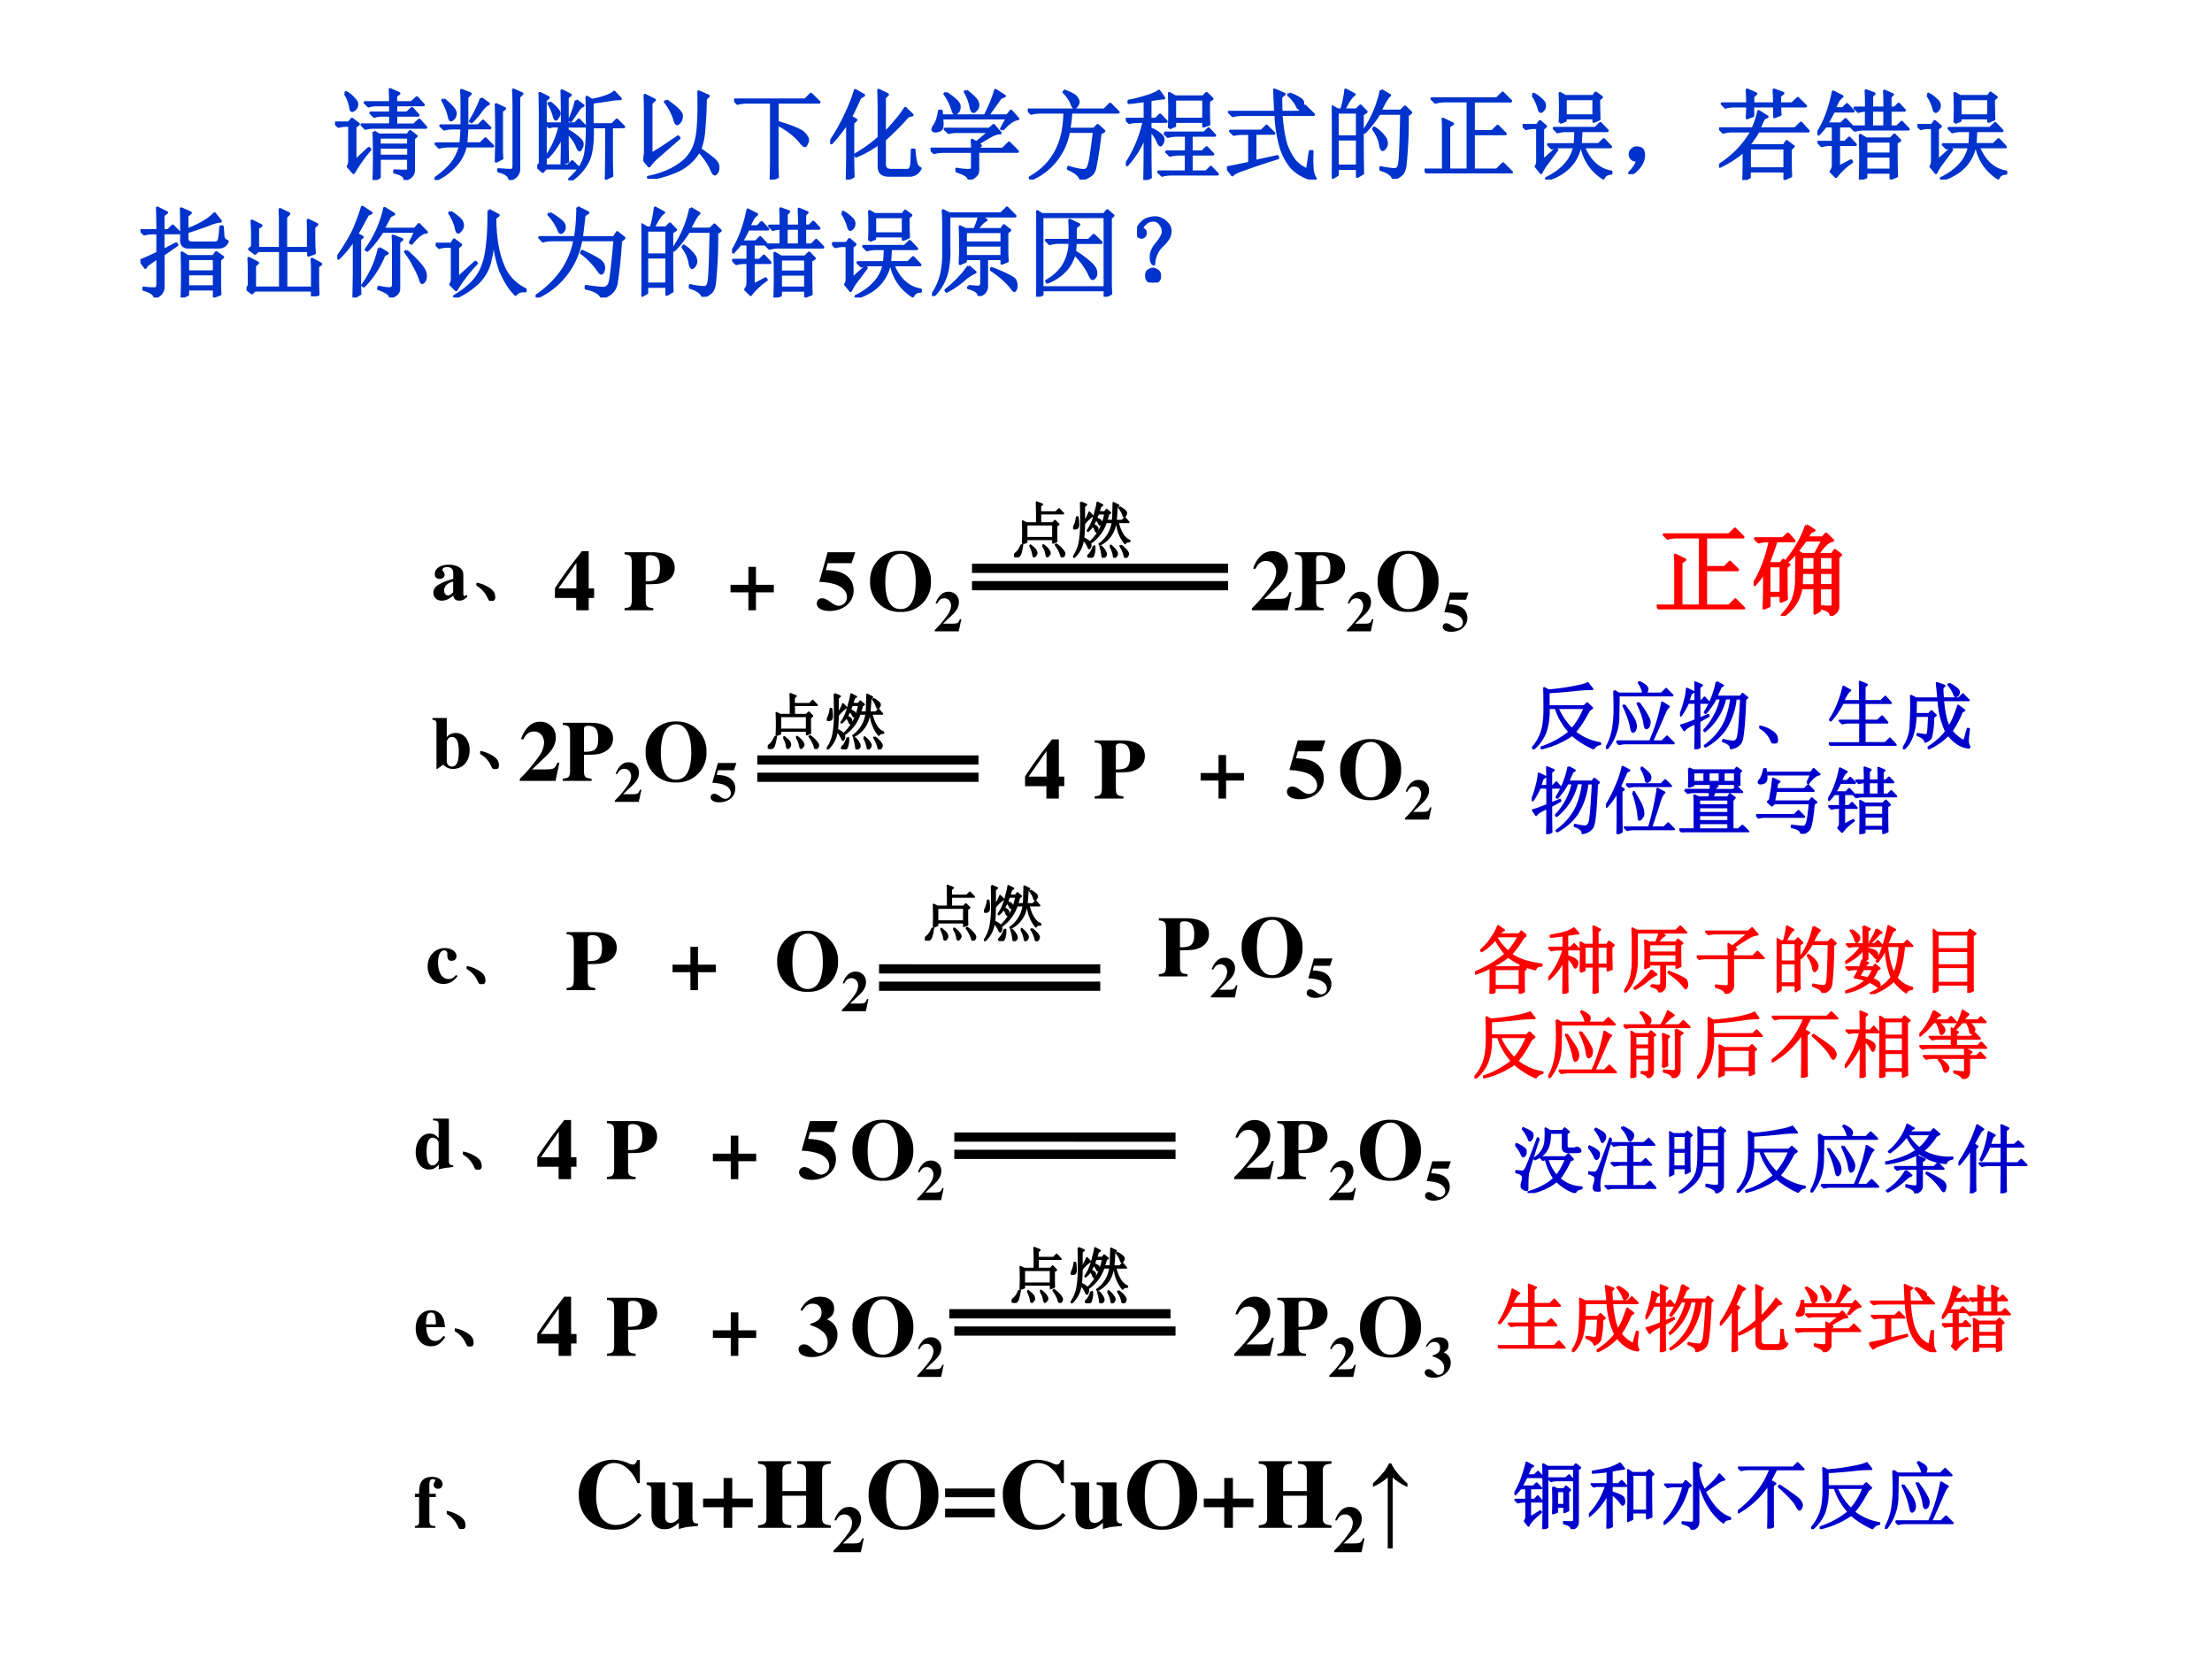 <svg xmlns="http://www.w3.org/2000/svg" xmlns:xlink="http://www.w3.org/1999/xlink" width="960" height="720" viewBox="0 0 720 540"><rect x="0" y="0" width="720" height="540" fill="#333333" stroke="none"/><g data-name="P"><clipPath id="a"><path fill-rule="evenodd" d="M0 540h720V0H0Z"/></clipPath><g clip-path="url(#a)"><path fill="#fff" fill-rule="evenodd" d="M0 540h720V0H0Z"/></g></g><g data-name="P"><symbol id="b"><path d="M0 0h.334v.025C.256.034.248.043.246.117v.186c.135.001.169.005.213.022.081.031.125.091.125.169C.584.61.489.676.322.676H0V.651C.068.646.082.631.084.559V.117C.083.055.069.033.024.029L0 .025V0m.246.606c0 .023.017.035.05.035.083 0 .116-.044.116-.152C.412.426.4.388.374.365.35.345.317.338.246.338v.268Z"/></symbol><use xlink:href="#b" transform="matrix(27.984 0 0 -27.984 356.318 259.92)"/><symbol id="c"><path d="M-2147483500-2147483500Z"/></symbol><use xlink:href="#c" transform="matrix(27.984 0 0 -27.984 60095178000 -60095178000)"/></g><g data-name="P"><symbol id="d"><path d="M.208.297H0V.209h.208V0h.088v.209h.208v.088H.296v.209H.208V.297Z"/></symbol><use xlink:href="#d" transform="matrix(27.984 0 0 -27.984 390.803 259.92)"/><use xlink:href="#c" transform="matrix(27.984 0 0 -27.984 60095178000 -60095178000)"/></g><g data-name="P"><symbol id="e"><path d="M.358.71A.342.342 0 0 1 0 .354.34.34 0 0 1 .354 0a.34.34 0 0 1 .354.355.342.342 0 0 1-.35.355M.357.677c.11 0 .174-.121.174-.329C.531.142.47.033.354.033.239.033.177.142.177.345c0 .216.063.332.18.332Z"/></symbol><use xlink:href="#e" transform="matrix(27.984 0 0 -27.984 436.24 260.452)"/><symbol id="f"><path d="M.461.211H.437C.408.14.397.134.294.133H.143l.162.154c.079.075.114.142.114.218a.176.176 0 0 1-.185.183.185.185 0 0 1-.133-.056.355.355 0 0 1-.087-.148h.028c.031.063.068.09.122.09A.108.108 0 0 0 .263.519a.156.156 0 0 0 .02-.072.29.29 0 0 0-.051-.148A1.858 1.858 0 0 0 0 .023V0h.416l.045.211Z"/></symbol><use xlink:href="#f" transform="matrix(18.744 0 0 -18.744 457.299 266.76)"/><use xlink:href="#c" transform="matrix(18.744 0 0 -18.744 40252430000 -40252430000)"/></g><path fill="none" stroke="#000" stroke-linejoin="round" stroke-width="3" d="M246.5 247.38h72" data-name="P"/><g data-name="P"><use xlink:href="#f" transform="matrix(27.96 0 0 -27.96 169.195 254.16)"/><use xlink:href="#b" transform="matrix(27.96 0 0 -27.96 183.207 254.16)"/><use xlink:href="#f" transform="matrix(18.72 0 0 -18.72 200.138 261)"/><use xlink:href="#e" transform="matrix(27.96 0 0 -27.96 210.159 254.691)"/><symbol id="g"><path d="M.127.557h.278l.043.127H.126L.029.339a.742.742 0 0 0 .18-.027C.298.284.351.228.351.161c0-.056-.044-.1-.1-.1-.023 0-.05.012-.09.042C.118.135.088.148.062.148.026.148 0 .123 0 .088 0 .035.058 0 .147 0c.165 0 .282.1.282.241 0 .104-.064.184-.173.215a.633.633 0 0 1-.151.02l.022.081Z"/></symbol><use xlink:href="#g" transform="matrix(18.72 0 0 -18.72 231.312 261.15)"/><use xlink:href="#c" transform="matrix(18.72 0 0 -18.72 40200890000 -40200890000)"/></g><g data-name="P"><symbol id="h"><path d="M.393.255v.433h-.08L.254.611A4.6 4.6 0 0 1 0 .257V.144h.248V0h.145v.144h.063v.111H.393m-.143 0H.041L.25.552V.255Z"/></symbol><use xlink:href="#h" transform="matrix(27.984 0 0 -27.984 333.652 259.92)"/><use xlink:href="#c" transform="matrix(27.984 0 0 -27.984 60095178000 -60095178000)"/></g><g data-name="P"><use xlink:href="#g" transform="matrix(27.984 0 0 -27.984 418.886 260.144)"/><use xlink:href="#c" transform="matrix(27.984 0 0 -27.984 60095178000 -60095178000)"/></g><path fill="none" stroke="#000" stroke-linejoin="round" stroke-width="3" d="M246.5 253h72" data-name="P"/><g data-name="P"><symbol id="i"><path d="M.203.531V.316h.43v.215h-.43M.141.223a3.707 3.707 0 0 1 0 .363L.203.555h.168a8.9 8.9 0 0 1-.004.34l.09-.036L.426.83V.733H.68l.05.051L.8.711H.427V.555h.199l.04.039.058-.059L.688.508c0-.123 0-.206.003-.25L.633.234v.059h-.43V.246L.141.223M.12.203h.016C.12.102.104.043.086.027.07.01.056 0 .043 0 .035 0 .026.004.016.012.006.017 0 .023 0 .032c0 .007.007.016.02.027.023.018.04.035.05.05.013.016.03.047.051.094m.137-.02.008.012C.32.154.35.124.356.105A.09.09 0 0 0 .366.07a.052.052 0 0 0-.02-.043C.338.014.332.007.329.007c-.01 0-.017.014-.02.04a.405.405 0 0 1-.05.137m.207.004.008.011a.313.313 0 0 0 .09-.086C.576.093.582.078.582.07.582.057.576.044.562.031.552.018.546.011.543.011.533.012.525.028.52.06a.327.327 0 0 1-.055.129m.21.011.009.012A.441.441 0 0 0 .789.117C.81.091.82.072.82.06a.063.063 0 0 0-.015-.04C.795.008.788 0 .785 0c-.01 0-.02.016-.027.047a.521.521 0 0 1-.082.152Z"/></symbol><symbol id="j"><path d="M.41.719A.463.463 0 0 1 .38.64.268.268 0 0 0 .434.613C.449.605.457.595.457.582A.09.09 0 0 0 .449.551C.444.54.44.535.434.535.43.535.427.542.422.555a.239.239 0 0 1-.05.07 2.696 2.696 0 0 0-.044-.09A.152.152 0 0 0 .387.5C.395.49.398.48.398.473A.096.096 0 0 0 .391.438C.385.427.38.421.379.421.374.422.369.43.363.445A.246.246 0 0 1 .32.52.427.427 0 0 0 .242.434L.234.44a.701.701 0 0 1 .078.145C.334.64.35.696.363.754.38.81.39.859.395.898L.477.855.445.832a3.524 3.524 0 0 1-.03-.09h.1l.028.04L.605.73.575.71.542.603h.102c.005.044.007.097.007.16.003.062.004.105.004.129L.738.85.711.825A6.918 6.918 0 0 0 .695.602h.102L.84.648l.062-.07H.727C.766.417.829.316.918.278V.265C.882.266.857.256.844.234A.607.607 0 0 0 .71.578H.69A.459.459 0 0 0 .434.211L.426.223A.51.51 0 0 1 .64.578H.535A.664.664 0 0 0 .29.246L.281.258a.803.803 0 0 1 .239.46H.41m.344.106A.44.44 0 0 0 .848.758C.858.748.863.737.863.727a.063.063 0 0 0-.015-.04C.84.674.835.668.832.668.824.668.816.68.809.703a.341.341 0 0 1-.063.11l.008.011M.332.191.348.187A.34.34 0 0 0 .336.06C.328.029.318.014.305.012A.107.107 0 0 0 .28.008.056.056 0 0 0 .25.016C.245.018.242.02.242.023c0 .01.01.024.028.04A.348.348 0 0 1 .332.19m.121 0A.331.331 0 0 0 .531.082C.54.056.535.036.52.023.507.01.496.003.488.003S.475.017.473.04A.76.76 0 0 1 .44.187l.012.004m.149 0L.613.2A.457.457 0 0 0 .695.113C.708.095.715.08.715.066a.06.06 0 0 0-.02-.043C.685.01.678.003.675.003.666.004.66.019.657.048A.533.533 0 0 1 .602.19M.777.2a.484.484 0 0 0 .09-.082C.885.094.895.076.895.062A.063.063 0 0 0 .879.024C.869.008.86 0 .855 0 .845 0 .837.014.832.043a.514.514 0 0 1-.066.148L.777.2M.125.902l.09-.039L.18.832v-.25a.653.653 0 0 1 .082.156L.316.68A.59.59 0 0 1 .18.55 2.352 2.352 0 0 0 .168.32.345.345 0 0 0 .266.258.078.078 0 0 0 .277.172C.272.159.268.152.266.152.258.152.25.162.242.184A.5.5 0 0 1 .164.3.475.475 0 0 0 .008 0L0 .008a.62.62 0 0 1 .105.246 1.7 1.7 0 0 1 .024.3C.129.67.128.786.125.903M.075.66a.797.797 0 0 0 .01-.117A.115.115 0 0 0 .079.5.051.051 0 0 0 .055.477.102.102 0 0 0 .023.473C.01.475.003.479.003.484A.425.425 0 0 1 .059.66h.016Z"/></symbol><use xlink:href="#i" transform="matrix(20.04 0 0 -20.04 249.91 243.776)"/><use xlink:href="#j" transform="matrix(20.04 0 0 -20.04 269.131 243.932)"/><use xlink:href="#i" fill="none" stroke="#000" stroke-linejoin="round" stroke-width=".029" transform="matrix(20.04 0 0 -20.04 249.91 243.776)"/><use xlink:href="#j" fill="none" stroke="#000" stroke-linejoin="round" stroke-width=".029" transform="matrix(20.04 0 0 -20.04 269.131 243.932)"/><use xlink:href="#c" transform="matrix(20.04 0 0 -20.04 43035570000 -43035570000)"/></g><g data-name="P"><use xlink:href="#c" fill="#03c" transform="matrix(32.064 0 0 -32.064 68856909000 -68856909000)"/><use xlink:href="#c" fill="#03c" transform="matrix(32.064 0 0 -32.064 68856909000 -68856909000)"/><use xlink:href="#c" fill="#03c" transform="matrix(32.064 0 0 -32.064 68856909000 -68856909000)"/><use xlink:href="#c" fill="#03c" transform="matrix(32.064 0 0 -32.064 68856909000 -68856909000)"/><use xlink:href="#c" fill="#03c" transform="matrix(32.064 0 0 -32.064 68856909000 -68856909000)"/><use xlink:href="#c" fill="#03c" transform="matrix(32.064 0 0 -32.064 68856909000 -68856909000)"/><use xlink:href="#c" fill="#03c" transform="matrix(32.064 0 0 -32.064 68856909000 -68856909000)"/><use xlink:href="#c" fill="#03c" transform="matrix(32.064 0 0 -32.064 68856909000 -68856909000)"/><symbol id="k"><path d="M.563.785c0 .055-.002.1-.004.133l.09-.04L.616.853V.785h.16l.055.05.066-.073h-.28V.68H.73l.051.047.063-.07H.617V.558h.184l.054.05.067-.074h-.54A.289.289 0 0 1 .31.523L.273.56h.29v.097h-.09A.289.289 0 0 1 .398.645L.363.68h.2v.082H.413A.289.289 0 0 1 .34.75L.305.785h.258M.449.434V.355h.297v.079H.45m0-.102v-.09h.297v.09H.45M.395.488l.05-.031h.293l.024.035.062-.047L.797.422V.105C.799.056.77.022.71.004.71.038.676.062.605.078v.016C.65.09.685.09.711.09.737.087.749.099.746.125v.094H.45V.027L.395 0a7.655 7.655 0 0 1 0 .488m-.293.39.011.009a.318.318 0 0 0 .09-.078C.22.79.224.772.22.754a.072.072 0 0 0-.024-.04l-.02-.01C.166.703.16.716.157.745A.377.377 0 0 1 .102.88M0 .579h.14l.032.038.066-.05L.203.538V.191l.14.13.012-.012A1.498 1.498 0 0 1 .188.074L.133.137C.143.152.148.17.148.19v.364H.11A.289.289 0 0 1 .035.543L0 .578Z"/></symbol><symbol id="l"><path d="M.094.816C.172.751.21.706.21.68.21.654.204.635.19.625.181.615.173.609.168.609c-.01 0-.017.013-.02.04a.72.72 0 0 1-.066.16l.012.007M.277.777C.277.814.276.858.273.91l.09-.035L.328.84V.55h.117l.047.048.07-.07H.329a4.235 4.235 0 0 0-.012-.16h.149l.05.05L.59.344H.313A.417.417 0 0 0 .21.148.604.604 0 0 0 .008 0L0 .012a.834.834 0 0 1 .16.136c.047.053.08.118.102.196H.14A.355.355 0 0 1 .047.332L.012.367h.254c.005.057.009.11.011.16H.191A.355.355 0 0 1 .098.516L.062.55h.215v.226m.196.051L.547.773C.526.766.499.74.465.695A.683.683 0 0 0 .375.59L.363.598C.384.632.405.67.426.715c.023.044.039.082.047.113M.68.7V.324C.68.288.68.253.684.22L.625.19a9.685 9.685 0 0 1 0 .575l.086-.04L.68.7M.805.141v.601C.805.82.803.878.8.914L.887.875.855.844V.125C.858.065.828.025.765.004.76.043.722.072.649.09v.015C.711.1.753.098.773.098c.021 0 .032.014.032.043Z"/></symbol><symbol id="m"><path d="M.125.79A.369.369 0 0 0 .203.718C.216.703.223.69.223.679A.063.063 0 0 0 .207.642C.199.628.194.62.191.62c-.007 0-.014.012-.02.035a.479.479 0 0 1-.054.125L.125.79m.27.02.07-.051A.09.09 0 0 1 .422.723L.34.605.328.613A.902.902 0 0 1 .395.81m-.09-.32C.305.354.306.256.309.19L.25.168c.003.073.004.17.004.289A.721.721 0 0 0 .105.234L.094.242c.065.091.11.194.136.309H.156L.121.543.09.574h.164C.254.71.253.822.25.91L.336.867.305.84V.574h.078l.039.04L.484.55h-.18V.508A.646.646 0 0 0 .43.418C.448.4.457.383.457.368a.075.075 0 0 0-.012-.04C.44.315.435.308.43.308.422.309.413.325.402.356a.453.453 0 0 1-.097.133M.03.168V.59C.031.65.03.747.027.883L.113.84.082.813V.147h.23l.043.043.067-.066H.086L.055.09 0 .14l.031.028M.7.02c.003.148.004.322.004.523H.56C.564.379.549.262.512.191A.512.512 0 0 0 .34 0L.328.012c.055.05.095.097.121.144a.39.39 0 0 1 .047.157C.504.37.508.45.508.554.508.66.507.758.504.844l.05-.031c.055.01.1.022.137.035.04.013.07.028.09.047L.844.828a.636.636 0 0 1-.07-.004A3.919 3.919 0 0 0 .558.793V.566h.203l.047.047.07-.07H.754V.207c0-.029.001-.082.004-.16L.699.02Z"/></symbol><symbol id="n"><path d="M.078.25C.13.276.221.335.352.426L.363.414.153.23A.555.555 0 0 1 .058.13L0 .199c.013.016.02.038.02.067v.386C.02.73.018.796.016.848L.113.8.078.77V.25m.156.543C.336.723.387.672.387.641.387.612.38.59.367.578.357.565.35.558.344.558c-.01 0-.02.018-.028.051a.573.573 0 0 1-.093.172l.011.012m.329.09L.66.84.63.813A3.908 3.908 0 0 0 .613.483.655.655 0 0 0 .574.301C.634.259.68.225.711.199.742.173.758.146.758.117.758.091.753.073.742.062.734.052.73.048.727.048.717.047.704.065.69.102a.753.753 0 0 1-.125.18A.49.49 0 0 0 .36.09 1.075 1.075 0 0 0 .06 0L.05.016C.124.03.19.052.25.078.31.104.366.14.418.184A.4.4 0 0 1 .531.37C.557.45.568.62.562.883Z"/></symbol><symbol id="o"><path d="M0 .809h.723L.78.867.863.785H.438V.582C.594.535.683.497.707.469c.026-.026.04-.05.04-.07A.09.09 0 0 0 .733.362C.73.35.724.343.72.343.709.344.69.362.664.396a.717.717 0 0 1-.227.167V.164c0-.055.002-.1.004-.137L.375 0c.003.096.004.163.004.2v.585h-.25A.355.355 0 0 1 .035.773L0 .81Z"/></symbol><symbol id="p"><path d="M.172 0c.002.083.004.163.004.238v.344a1.572 1.572 0 0 0-.164-.21L0 .381c.057.082.11.175.16.282.05.107.08.188.094.242L.34.856.3.831A3.603 3.603 0 0 0 .208.637L.262.605.23.575V.147L.234.031.172 0m.324.426v.281c0 .057-.001.124-.004.2l.09-.044L.551.832V.469c.036.034.075.077.117.129a.955.955 0 0 1 .094.125l.07-.067L.789.645A2.572 2.572 0 0 0 .551.406V.16C.55.116.573.094.617.094h.168c.021 0 .034.017.04.05.004.034.007.086.007.157h.02a.702.702 0 0 1 .02-.14.07.07 0 0 1 .042-.048.118.118 0 0 0-.113-.07H.594c-.065 0-.098.03-.098.09V.37A1.017 1.017 0 0 0 .262.238L.258.254c.091.052.17.11.238.172Z"/></symbol><symbol id="q"><path d="M.156.879C.24.824.284.783.29.754.294.728.29.707.277.69.264.678.255.671.25.671.24.672.23.687.223.716A.539.539 0 0 1 .145.87L.156.88m.207.02C.44.84.478.798.48.768.483.744.478.725.465.712.452.698.443.69.437.69.424.691.415.707.41.738a.515.515 0 0 1-.058.153l.011.007M.73.508.72.516.78.625H.113A.335.335 0 0 0 .117.539C.115.52.104.505.086.5A.128.128 0 0 0 .055.492.074.074 0 0 0 .03.496C.026.501.023.506.023.508c0 .01.007.025.02.043.02.028.036.077.047.144h.02L.112.648h.442c.05.097.084.183.105.258L.75.848.71.832.579.648h.2l.038.047.07-.078C.843.612.79.576.73.507M.266.106A.582.582 0 0 1 .395.094c.02 0 .03.013.03.039v.152H.13A.355.355 0 0 1 .035.273L0 .31h.426c0 .023-.002.053-.004.09L.465.374l.137.113H.277A.355.355 0 0 1 .184.477L.148.512h.45L.64.55.707.473C.687.475.657.467.621.449A2.814 2.814 0 0 1 .477.363l.03-.02L.48.329v-.02h.254l.063.063.086-.086H.48V.094C.48.054.45.024.39 0 .394.029.353.057.267.086v.02Z"/></symbol><symbol id="r"><path d="M0 .707h.777l.059.059.082-.082h-.48a1.656 1.656 0 0 0-.02-.172h.254L.71.55.773.492.734.47A4.005 4.005 0 0 0 .68.113C.67.077.652.053.629.04A.265.265 0 0 0 .539 0C.53.042.486.078.41.11l.004.015A.652.652 0 0 1 .551.094C.574.09.59.095.6.105c.014.01.025.043.036.098.01.057.023.152.039.285H.414A.64.64 0 0 0 .031.004L.023.02c.235.132.352.354.352.664H.129A.355.355 0 0 1 .035.672L0 .707m.375.191C.443.872.482.85.492.832.505.814.512.799.512.789A.076.076 0 0 0 .496.75C.486.737.48.73.476.73c-.01 0-.02.015-.03.043a.341.341 0 0 1-.079.114l.008.011Z"/></symbol><symbol id="s"><path d="M.441.527a4.048 4.048 0 0 1 0 .352L.5.844h.285L.82.879.875.824.84.801C.84.68.84.603.844.566L.789.546v.048H.496V.55L.441.527M.496.82V.617H.79V.82H.496M.391.477h.406L.84.52.902.453H.664V.285h.113L.82.328.883.262H.664v-.18h.152l.047.047.067-.07H.46A.355.355 0 0 1 .368.047L.332.082h.281v.18h-.07A.355.355 0 0 1 .449.25L.414.285h.2v.168H.52A.355.355 0 0 1 .426.441L.39.477M.195.805a3.75 3.75 0 0 0-.164-.02v.016c.05.008.107.022.172.043.068.02.112.04.133.058l.05-.07a.976.976 0 0 1-.14-.02V.617h.059L.348.66.41.594H.246V.52A.312.312 0 0 0 .352.457C.37.441.379.426.379.41A.075.075 0 0 0 .367.371C.362.361.357.355.352.355c-.008 0-.017.013-.028.04a.305.305 0 0 1-.078.109c0-.27.001-.43.004-.477L.191 0c.003.099.004.25.004.453a.93.93 0 0 0-.183-.3L.004.163a1.26 1.26 0 0 1 .18.43H.129A.355.355 0 0 1 .035.582L0 .617h.195v.188Z"/></symbol><symbol id="t"><path d="m.285.184.227.05L.516.22A7.722 7.722 0 0 1 .172.105C.104.082.065.063.055.047L0 .12c.083.016.16.031.23.047v.3H.164A.355.355 0 0 1 .07.458L.035.492h.317l.05.051.075-.074H.285V.184M.633.87a.442.442 0 0 0 .105-.05C.762.806.772.79.77.772.77.755.766.743.758.734.75.727.743.723.738.723c-.01 0-.02.01-.027.03A.401.401 0 0 1 .625.86l.008.012M.547.84C.547.78.548.728.55.684h.18l.062.062L.879.66H.55C.56.527.578.424.6.352A.596.596 0 0 1 .689.188a.329.329 0 0 1 .128-.09l.028.187h.02a1.342 1.342 0 0 1 .003-.2.235.235 0 0 1 .028-.073C.9.004.897 0 .887 0A.43.43 0 0 0 .66.121a.574.574 0 0 0-.11.203A1.325 1.325 0 0 0 .497.66H.152A.355.355 0 0 1 .06.648L.023.684h.47L.483.91.582.867.547.84Z"/></symbol><symbol id="u"><path d="M.055.676v-.25h.203v.25H.055m0-.274V.13h.203v.273H.055m.254.25c0-.304 0-.504.004-.597L.258.023v.082H.055V.04L0 .008a17.08 17.08 0 0 1 0 .726L.059.7h.039A.98.98 0 0 1 .14.902L.227.855C.2.842.165.79.12.7H.25l.04.04.058-.06-.04-.027M.5.898l.086-.05C.566.835.533.78.488.688H.7L.742.73.801.672.766.645a4.532 4.532 0 0 0-.024-.52C.734.085.722.059.703.043A.213.213 0 0 0 .625 0C.612.042.569.073.496.094v.02a.82.82 0 0 1 .14-.02c.03 0 .046.022.051.066.008.044.015.212.02.504H.48A1.06 1.06 0 0 0 .332.473L.32.48A1.113 1.113 0 0 1 .5.898M.43.516A.375.375 0 0 0 .54.41.12.12 0 0 0 .554.363.073.073 0 0 0 .539.316C.53.303.521.296.516.296c-.01 0-.019.02-.024.056a.383.383 0 0 1-.07.152L.43.516Z"/></symbol><symbol id="v"><path d="M.191.457c0 .018 0 .05-.004.094L.285.504.246.477V.035h.195v.7H.203A.355.355 0 0 1 .11.722L.074.758h.66l.059.058.082-.082H.496V.426h.192L.742.48.82.402H.496V.035h.238l.063.063.086-.086H.129A.355.355 0 0 1 .035 0L0 .035h.191v.422Z"/></symbol><symbol id="w"><path d="m.102.86.011.007A.366.366 0 0 0 .207.793a.063.063 0 0 0 .016-.05C.22.723.213.71.203.702.195.695.19.691.187.691.177.691.17.703.165.727a.48.48 0 0 1-.062.132M.203.188l.133.12.012-.007L.246.164A.49.49 0 0 1 .188.07L.137.133c.01.013.015.031.015.054v.34H.11A.289.289 0 0 1 .035.516L0 .55h.148L.176.59.234.54.204.515V.187m.23.633V.648h.289V.82h-.29M.38.578a3.217 3.217 0 0 1 0 .297L.434.844h.285l.023.035.059-.043L.773.813c0-.084.002-.15.004-.2L.723.59v.035h-.29V.598L.38.578M.32.52h.418L.79.57.86.496H.594a22.87 22.87 0 0 0-.008-.14h.187l.051.05.07-.074H.618C.68.184.773.099.898.078V.063C.86.063.833.046.82.015a.481.481 0 0 0-.218.316h-.02C.543.168.432.057.25 0L.242.012c.162.08.257.187.285.32H.38A.312.312 0 0 1 .297.32L.262.355h.27c.004.05.007.097.007.141H.437A.312.312 0 0 1 .355.484L.32.52Z"/></symbol><symbol id="x"><path d="M.055.061A.218.218 0 0 1 .094.14C.07.14.054.143.043.151A.071.071 0 0 0 .02.182a.08.08 0 0 0 0 .035C.022.23.03.242.047.253.062.266.082.27.105.264.13.26.143.25.148.234a.104.104 0 0 0 .008-.04.23.23 0 0 0-.011-.062A.247.247 0 0 0 .09.049C.064.021.042.005.023.003.008 0 0 0 0 .003a.249.249 0 0 1 .055.059Z"/></symbol><symbol id="y"><path d="M.309.324v-.21h.359v.21h-.36M.724.312c0-.14.001-.231.004-.273L.668.012V.09h-.36V.027L.25 0c.003.04.004.138.004.297a1.086 1.086 0 0 0-.246-.16L0 .148a.992.992 0 0 1 .336.348H.117A.289.289 0 0 1 .043.484L.008.52h.336a.866.866 0 0 1 .058.175L.488.641.453.625A4.198 4.198 0 0 1 .406.52h.367l.059.058.074-.082H.398A1.06 1.06 0 0 0 .297.348H.66L.687.39.754.34.723.312M.285.63C.288.668.29.709.29.75H.141A.289.289 0 0 1 .066.738L.031.773H.29C.29.818.288.865.285.914l.09-.039L.344.848V.773h.219C.563.82.56.867.558.914L.649.88.616.852V.773h.125l.059.055L.879.75H.617c0-.031.001-.06.004-.086L.563.641V.75h-.22V.652L.286.63Z"/></symbol><symbol id="z"><path d="M.684.727A2.8 2.8 0 0 1 .68.898L.762.863.738.84V.727h.047l.04.039.058-.063H.738V.535h.07l.047.047.067-.07h-.45A.355.355 0 0 1 .38.5L.344.535h.152v.168A.312.312 0 0 1 .414.691L.38.727h.117c0 .078-.001.136-.004.175l.082-.03L.551.847V.727h.133M.55.703V.535h.133v.168H.55M.8.375c0-.167.001-.28.004-.34L.746.012v.062H.492v-.05L.434 0a6.462 6.462 0 0 1 0 .45L.496.413h.246l.04.04.054-.056L.8.375M.492.391V.26h.254v.13H.492m0-.153v-.14h.254v.14H.492M.215.125.34.191.348.18A.708.708 0 0 1 .188.03L.137.082C.152.1.16.122.16.148v.207H.137A.355.355 0 0 1 .043.344L.008.379H.16v.164H.082a1.367 1.367 0 0 0-.07-.082L0 .469C.07.573.124.714.16.89L.25.844A.155.155 0 0 1 .203.789.931.931 0 0 1 .172.72h.086L.3.762.363.695H.164a1.714 1.714 0 0 0-.07-.129h.148L.285.61.348.543H.215V.379H.28l.043.043.063-.067H.215v-.23Z"/></symbol><use xlink:href="#k" fill="#03c" transform="matrix(32.064 0 0 -32.064 109.052 58.571)"/><use xlink:href="#l" fill="#03c" transform="matrix(32.064 0 0 -32.064 141.463 58.571)"/><use xlink:href="#m" fill="#03c" transform="matrix(32.064 0 0 -32.064 174.875 58.697)"/><use xlink:href="#n" fill="#03c" transform="matrix(32.064 0 0 -32.064 209.415 58.196)"/><use xlink:href="#o" fill="#03c" transform="matrix(32.064 0 0 -32.064 238.945 58.446)"/><use xlink:href="#p" fill="#03c" transform="matrix(32.064 0 0 -32.064 270.228 58.446)"/><use xlink:href="#q" fill="#03c" transform="matrix(32.064 0 0 -32.064 302.889 58.446)"/><use xlink:href="#r" fill="#03c" transform="matrix(32.064 0 0 -32.064 334.548 58.446)"/><use xlink:href="#s" fill="#03c" transform="matrix(32.064 0 0 -32.064 366.457 58.571)"/><use xlink:href="#t" fill="#03c" transform="matrix(32.064 0 0 -32.064 399.369 58.446)"/><use xlink:href="#u" fill="#03c" transform="matrix(32.064 0 0 -32.064 433.533 58.196)"/><use xlink:href="#v" fill="#03c" transform="matrix(32.064 0 0 -32.064 463.689 56.442)"/><use xlink:href="#w" fill="#03c" transform="matrix(32.064 0 0 -32.064 495.598 58.446)"/><use xlink:href="#x" fill="#03c" transform="matrix(32.064 0 0 -32.064 530.013 56.65)"/><use xlink:href="#y" fill="#03c" transform="matrix(32.064 0 0 -32.064 559.54 58.571)"/><use xlink:href="#z" fill="#03c" transform="matrix(32.064 0 0 -32.064 591.574 58.446)"/><use xlink:href="#w" fill="#03c" transform="matrix(32.064 0 0 -32.064 624.11 58.446)"/><use xlink:href="#k" fill="none" stroke="#03c" stroke-linejoin="round" stroke-width=".029" transform="matrix(32.064 0 0 -32.064 109.052 58.571)"/><use xlink:href="#l" fill="none" stroke="#03c" stroke-linejoin="round" stroke-width=".029" transform="matrix(32.064 0 0 -32.064 141.463 58.571)"/><use xlink:href="#m" fill="none" stroke="#03c" stroke-linejoin="round" stroke-width=".029" transform="matrix(32.064 0 0 -32.064 174.875 58.697)"/><use xlink:href="#n" fill="none" stroke="#03c" stroke-linejoin="round" stroke-width=".029" transform="matrix(32.064 0 0 -32.064 209.415 58.196)"/><use xlink:href="#o" fill="none" stroke="#03c" stroke-linejoin="round" stroke-width=".029" transform="matrix(32.064 0 0 -32.064 238.945 58.446)"/><use xlink:href="#p" fill="none" stroke="#03c" stroke-linejoin="round" stroke-width=".029" transform="matrix(32.064 0 0 -32.064 270.228 58.446)"/><use xlink:href="#q" fill="none" stroke="#03c" stroke-linejoin="round" stroke-width=".029" transform="matrix(32.064 0 0 -32.064 302.889 58.446)"/><use xlink:href="#r" fill="none" stroke="#03c" stroke-linejoin="round" stroke-width=".029" transform="matrix(32.064 0 0 -32.064 334.548 58.446)"/><use xlink:href="#s" fill="none" stroke="#03c" stroke-linejoin="round" stroke-width=".029" transform="matrix(32.064 0 0 -32.064 366.457 58.571)"/><use xlink:href="#t" fill="none" stroke="#03c" stroke-linejoin="round" stroke-width=".029" transform="matrix(32.064 0 0 -32.064 399.369 58.446)"/><use xlink:href="#u" fill="none" stroke="#03c" stroke-linejoin="round" stroke-width=".029" transform="matrix(32.064 0 0 -32.064 433.533 58.196)"/><use xlink:href="#v" fill="none" stroke="#03c" stroke-linejoin="round" stroke-width=".029" transform="matrix(32.064 0 0 -32.064 463.689 56.442)"/><use xlink:href="#w" fill="none" stroke="#03c" stroke-linejoin="round" stroke-width=".029" transform="matrix(32.064 0 0 -32.064 495.598 58.446)"/><use xlink:href="#x" fill="none" stroke="#03c" stroke-linejoin="round" stroke-width=".029" transform="matrix(32.064 0 0 -32.064 530.013 56.65)"/><use xlink:href="#y" fill="none" stroke="#03c" stroke-linejoin="round" stroke-width=".029" transform="matrix(32.064 0 0 -32.064 559.54 58.571)"/><use xlink:href="#z" fill="none" stroke="#03c" stroke-linejoin="round" stroke-width=".029" transform="matrix(32.064 0 0 -32.064 591.574 58.446)"/><use xlink:href="#w" fill="none" stroke="#03c" stroke-linejoin="round" stroke-width=".029" transform="matrix(32.064 0 0 -32.064 624.11 58.446)"/><symbol id="A"><path d="M.418.594C.418.768.417.87.414.902L.508.86.473.83V.687c.05.018.103.042.16.074a.534.534 0 0 1 .12.09l.06-.075a.358.358 0 0 1-.11-.03 4.453 4.453 0 0 0-.23-.079V.602c0-.034.02-.05.058-.047h.23c.022.002.035.014.04.035.005.02.01.064.015.129h.016L.84.617A.06.06 0 0 1 .883.57C.867.531.837.512.793.512h-.3C.44.509.414.536.417.594M.805.383V.129c0-.02.001-.052.004-.094L.75.012v.074H.48V.03L.422.004a6.38 6.38 0 0 1 0 .45L.48.417h.262L.77.457.836.41.805.383M.48.395V.262h.27v.133H.48m0-.157V.11h.27v.13H.48m-.304.44C.176.785.174.862.172.91L.266.863.23.836V.68h.051l.047.047.07-.07H.23v-.18l.133.07.008-.012-.14-.098V.105C.23.06.202.023.147 0c0 .031-.037.059-.113.082v.016A.521.521 0 0 1 .148.09c.019 0 .028.017.028.05v.266A2.246 2.246 0 0 1 .063.328L.05.305 0 .375c.031.01.09.036.176.078v.203H.133A.355.355 0 0 1 .039.645L.004.68h.172Z"/></symbol><symbol id="B"><path d="M.684.703V.551C.684.525.686.488.69.44L.63.418v.047h-.23v-.38h.269v.173c0 .036-.001.077-.004.12l.09-.05L.723.305V.16c0-.047.001-.094.004-.14L.668 0v.063H.082L.055.035 0 .078l.027.027v.153C.027.297.026.34.023.387L.113.34.082.312V.086h.262v.379H.117L.086.437.03.48.06.504v.16C.059.695.057.73.055.766L.148.719.113.695V.488h.23v.258c0 .047 0 .093-.003.137L.43.84.398.805V.488h.23v.176c0 .031 0 .068-.003.11L.715.73.684.703Z"/></symbol><symbol id="C"><path d="M.426.5.508.45.473.43A.955.955 0 0 0 .27.117L.258.125A.994.994 0 0 1 .426.5M.57.496C.57.538.57.581.566.625L.656.59.625.563V.097C.628.053.599.022.539.004.54.033.5.06.418.09l.004.015A.594.594 0 0 1 .532.09C.556.09.57.105.57.137v.36M.703.472C.758.423.803.378.84.336.876.294.895.259.895.23.897.202.893.181.883.168.875.158.868.152.863.152.855.152.85.164.843.188A.707.707 0 0 1 .782.32a.815.815 0 0 1-.09.145l.012.008m-.476.12v-.41c0-.057 0-.105.003-.144L.168 0l.004.238v.356a1.191 1.191 0 0 0-.16-.196L0 .406C.08.521.14.62.176.703.212.79.238.861.254.918l.09-.059L.309.844a13.738 13.738 0 0 0-.11-.2l.055-.03-.027-.02M.48.906.574.848.535.828.465.695h.324l.04.047.077-.078C.865.664.814.626.754.551L.742.559l.055.113h-.34C.407.594.357.53.305.48L.293.488a1.125 1.125 0 0 1 .188.418Z"/></symbol><symbol id="D"><path d="M.54.887.636.836.602.809C.602.616.628.457.68.332a.448.448 0 0 1 .23-.25V.066C.866.072.833.06.812.031.752.091.703.171.66.27a1.2 1.2 0 0 0-.07.363A1.393 1.393 0 0 0 .555.387a.44.44 0 0 0-.121-.23A.768.768 0 0 0 .199 0L.191.012c.11.067.188.136.235.207.05.073.08.165.094.277.015.112.022.242.02.39M.151.868C.217.823.254.792.262.773A.092.092 0 0 0 .273.734a.078.078 0 0 0-.02-.05C.242.67.234.664.23.664.22.664.212.68.207.711a.514.514 0 0 1-.066.148l.011.008M0 .543h.16l.027.043.067-.05L.223.507V.195l.18.164.011-.011a1.603 1.603 0 0 1-.207-.27L.152.133c.01.015.016.035.016.058V.52H.109A.289.289 0 0 1 .035.508L0 .543Z"/></symbol><symbol id="E"><path d="M.145.855C.235.801.284.76.289.735.294.71.292.692.281.68.271.667.263.66.258.66.248.66.238.673.23.7a.56.56 0 0 1-.097.144l.012.011m.28.06L.532.862.492.836A6.715 6.715 0 0 0 .465.609h.332L.828.66l.07-.055-.035-.03A4.756 4.756 0 0 0 .82.151.172.172 0 0 0 .77.051.233.233 0 0 0 .672 0C.656.044.602.076.512.094v.02a1.54 1.54 0 0 1 .175-.02c.03.002.05.017.063.043.013.026.031.175.055.449H.46A.78.78 0 0 0 .008 0L0 .012A1 1 0 0 1 .254.25a.81.81 0 0 1 .144.336h-.23A.355.355 0 0 1 .074.574L.04.61h.363c.016.092.024.193.024.305M.473.47C.593.414.659.376.672.355a.09.09 0 0 0 .02-.05.104.104 0 0 0-.008-.04C.678.254.674.247.668.247.66.246.648.26.628.29a.787.787 0 0 1-.163.164L.473.47Z"/></symbol><symbol id="F"><path d="M.117.754c0 .034-.001.072-.004.113L.172.836h.531l.059.059.082-.083H.172V.477A.93.93 0 0 0 .148.23.529.529 0 0 0 .012 0L0 .008a.61.61 0 0 1 .098.219c.015.07.022.147.02.23v.297M.37.098.461.09C.49.09.504.103.504.129v.25H.34V.352L.285.328a3.884 3.884 0 0 1 0 .375L.34.676h.094C.457.73.473.775.48.809L.55.773A.24.24 0 0 1 .458.676h.246L.73.715.79.668.761.645V.453c0-.029.001-.061.004-.098L.71.332v.047H.555V.105C.557.056.53.022.477.004.474.04.439.066.37.082v.016M.34.652V.54h.37v.113H.34m0-.136V.402h.37v.114H.34M.37.3.438.242A.464.464 0 0 1 .316.16.905.905 0 0 0 .148.047L.141.059c.05.039.095.08.136.125A.762.762 0 0 1 .371.3M.605.28C.76.22.84.177.844.156A.123.123 0 0 0 .855.11.087.087 0 0 0 .848.07C.845.06.84.055.836.055S.823.062.813.078a.596.596 0 0 1-.083.09.878.878 0 0 1-.128.098L.605.28Z"/></symbol><symbol id="G"><path d="M.344.668c0 .031-.002.068-.004.11L.434.733.398.704v-.13h.137l.05.051L.66.551H.398A6.809 6.809 0 0 0 .391.457.945.945 0 0 0 .55.34C.585.309.603.28.605.254.608.23.605.212.594.199.586.19.579.184.574.184c-.01 0-.023.02-.039.058a.732.732 0 0 1-.148.196.391.391 0 0 0-.09-.168.48.48 0 0 0-.184-.122L.105.16A.49.49 0 0 1 .273.31a.475.475 0 0 1 .07.242H.23A.355.355 0 0 1 .137.539L.102.574h.242v.094M0 .871.059.836H.69l.032.039.058-.05L.754.8V.152c0-.036.001-.076.004-.12L.699.003V.07H.06V.023L0 0c.003.052.004.102.004.148v.57c0 .04-.001.09-.004.153M.059.813v-.72h.64v.72H.06Z"/></symbol><symbol id="H"><path d="M.253.375A.274.274 0 0 1 .17.187C.152.194.143.217.143.263c0 .044.02.088.059.133.036.044.057.08.062.109A.11.11 0 0 1 .241.59C.22.62.194.635.163.633A.109.109 0 0 1 .089.605C.068.587.056.572.053.56.051.549.056.54.07.535A.037.037 0 0 0 .085.504.042.042 0 0 0 .073.473C.068.465.059.46.046.46A.049.049 0 0 0 .01.477.087.087 0 0 0 .003.53c.005.026.02.051.043.074a.157.157 0 0 0 .082.047c.03.008.06.01.086.004a.167.167 0 0 0 .085-.05.11.11 0 0 0 .036-.102C.329.462.302.419.253.375M.202.121C.22.113.229.096.229.071.232.043.224.025.206.015A.099.099 0 0 0 .159 0a.09.09 0 0 0-.035.012C.108.02.099.036.096.062c-.002.03.006.049.024.06.018.01.032.015.043.015.01 0 .023-.005.039-.016Z"/></symbol><use xlink:href="#A" fill="#03c" transform="matrix(32.04 0 0 -32.04 45.715 96.844)"/><use xlink:href="#B" fill="#03c" transform="matrix(32.04 0 0 -32.04 80.253 96.468)"/><use xlink:href="#C" fill="#03c" transform="matrix(32.04 0 0 -32.04 109.785 96.844)"/><use xlink:href="#D" fill="#03c" transform="matrix(32.04 0 0 -32.04 141.82 96.844)"/><use xlink:href="#E" fill="#03c" transform="matrix(32.04 0 0 -32.04 174.355 96.844)"/><use xlink:href="#u" fill="#03c" transform="matrix(32.04 0 0 -32.04 208.768 96.593)"/><use xlink:href="#z" fill="#03c" transform="matrix(32.04 0 0 -32.04 238.3 96.844)"/><use xlink:href="#w" fill="#03c" transform="matrix(32.04 0 0 -32.04 270.835 96.844)"/><use xlink:href="#F" fill="#03c" transform="matrix(32.04 0 0 -32.04 303.37 96.343)"/><use xlink:href="#G" fill="#03c" transform="matrix(32.04 0 0 -32.04 337.283 96.593)"/><use xlink:href="#H" fill="#03c" transform="matrix(32.04 0 0 -32.04 370.11 91.963)"/><use xlink:href="#A" fill="none" stroke="#03c" stroke-linejoin="round" stroke-width=".029" transform="matrix(32.04 0 0 -32.04 45.715 96.844)"/><use xlink:href="#B" fill="none" stroke="#03c" stroke-linejoin="round" stroke-width=".029" transform="matrix(32.04 0 0 -32.04 80.253 96.468)"/><use xlink:href="#C" fill="none" stroke="#03c" stroke-linejoin="round" stroke-width=".029" transform="matrix(32.04 0 0 -32.04 109.785 96.844)"/><use xlink:href="#D" fill="none" stroke="#03c" stroke-linejoin="round" stroke-width=".029" transform="matrix(32.04 0 0 -32.04 141.82 96.844)"/><use xlink:href="#E" fill="none" stroke="#03c" stroke-linejoin="round" stroke-width=".029" transform="matrix(32.04 0 0 -32.04 174.355 96.844)"/><use xlink:href="#u" fill="none" stroke="#03c" stroke-linejoin="round" stroke-width=".029" transform="matrix(32.04 0 0 -32.04 208.768 96.593)"/><use xlink:href="#z" fill="none" stroke="#03c" stroke-linejoin="round" stroke-width=".029" transform="matrix(32.04 0 0 -32.04 238.3 96.844)"/><use xlink:href="#w" fill="none" stroke="#03c" stroke-linejoin="round" stroke-width=".029" transform="matrix(32.04 0 0 -32.04 270.835 96.844)"/><use xlink:href="#F" fill="none" stroke="#03c" stroke-linejoin="round" stroke-width=".029" transform="matrix(32.04 0 0 -32.04 303.37 96.343)"/><use xlink:href="#G" fill="none" stroke="#03c" stroke-linejoin="round" stroke-width=".029" transform="matrix(32.04 0 0 -32.04 337.283 96.593)"/><use xlink:href="#H" fill="none" stroke="#03c" stroke-linejoin="round" stroke-width=".029" transform="matrix(32.04 0 0 -32.04 370.11 91.963)"/><use xlink:href="#c" fill="#03c" transform="matrix(32.04 0 0 -32.04 68805370000 -68805370000)"/></g><g data-name="P"><symbol id="I"><path d="m.448.078-.01-.01C.435.065.432.064.427.064.413.064.406.072.406.089V.35C.406.435.33.487.208.487.095.487.019.436.019.361c0-.042.024-.066.065-.066.04 0 .068.024.068.058C.152.367.147.38.134.396.125.406.122.412.122.418c0 .021.027.037.063.037.059 0 .084-.027.084-.088V.294A.724.724 0 0 1 .064.213C.02.183 0 .149 0 .106 0 .045.046 0 .111 0c.057 0 .103.02.158.07C.28.019.302 0 .351 0c.043 0 .074.016.112.057L.448.078m-.18.036C.241.083.221.071.197.071c-.03 0-.051.027-.051.067 0 .058.042.1.122.121V.114Z"/></symbol><use xlink:href="#I" transform="matrix(24 0 0 -24 141.07 195.506)"/></g><g data-name="P"><symbol id="J"><path d="M.152.066A.354.354 0 0 1 0 .22L.004.23A.407.407 0 0 0 .14.18.244.244 0 0 0 .21.129.1.1 0 0 0 .238.066C.243.04.24.023.227.016.217.006.208 0 .203 0 .187 0 .171.022.153.066Z"/></symbol><use xlink:href="#J" transform="matrix(24 0 0 -24 155.095 195.545)"/><use xlink:href="#J" fill="none" stroke="#000" stroke-linejoin="round" stroke-width=".029" transform="matrix(24 0 0 -24 155.095 195.545)"/></g><use xlink:href="#c" data-name="P" transform="matrix(24 0 0 -24 51539605000 -51539605000)"/><g data-name="P"><symbol id="K"><path d="M0 .666C.045.658.054.649.055.608V.001h.012l.079.056C.192.015.228 0 .278 0c.133 0 .226.103.226.253 0 .139-.077.234-.188.234A.154.154 0 0 1 .194.431V.69H0V.666M.194.374c.018.043.037.059.07.059.062 0 .093-.066.093-.198C.357.096.327.032.263.032.221.032.194.063.194.111v.263Z"/></symbol><use xlink:href="#K" transform="matrix(24.024 0 0 -24.024 140.758 250.276)"/></g><g data-name="P" transform="matrix(24.024 0 0 -24.024 156.298 250.315)"><use xlink:href="#J"/><use xlink:href="#J" fill="none" stroke="#000" stroke-linejoin="round" stroke-width=".029"/></g><use xlink:href="#c" data-name="P" transform="matrix(24.024 0 0 -24.024 51591145000 -51591145000)"/><g data-name="P"><use xlink:href="#b" transform="matrix(27.96 0 0 -27.96 184.427 322.3)"/><use xlink:href="#c" transform="matrix(27.96 0 0 -27.96 60043638000 -60043638000)"/></g><g data-name="P"><use xlink:href="#d" transform="matrix(27.96 0 0 -27.96 218.913 322.3)"/><use xlink:href="#c" transform="matrix(27.96 0 0 -27.96 60043638000 -60043638000)"/></g><g data-name="P"><use xlink:href="#e" transform="matrix(27.96 0 0 -27.96 252.979 322.831)"/><use xlink:href="#f" transform="matrix(18.72 0 0 -18.72 274.038 329.14)"/><use xlink:href="#c" transform="matrix(18.72 0 0 -18.72 40200890000 -40200890000)"/></g><path fill="none" stroke="#000" stroke-linejoin="round" stroke-width="3" d="m286.13 315.37 72 .01M286.13 321h72" data-name="P"/><g data-name="P"><use xlink:href="#i" transform="matrix(20.04 0 0 -20.04 301.06 306.176)"/><use xlink:href="#j" transform="matrix(20.04 0 0 -20.04 320.281 306.332)"/><use xlink:href="#i" fill="none" stroke="#000" stroke-linejoin="round" stroke-width=".029" transform="matrix(20.04 0 0 -20.04 301.06 306.176)"/><use xlink:href="#j" fill="none" stroke="#000" stroke-linejoin="round" stroke-width=".029" transform="matrix(20.04 0 0 -20.04 320.281 306.332)"/><use xlink:href="#c" transform="matrix(20.04 0 0 -20.04 43035570000 -43035570000)"/></g><g data-name="P"><use xlink:href="#b" transform="matrix(27.984 0 0 -27.984 377.198 317.81)"/><use xlink:href="#f" transform="matrix(18.744 0 0 -18.744 394.139 324.65)"/><use xlink:href="#e" transform="matrix(27.984 0 0 -27.984 404.16 318.342)"/><use xlink:href="#g" transform="matrix(18.744 0 0 -18.744 425.312 324.8)"/><use xlink:href="#c" transform="matrix(18.744 0 0 -18.744 40252430000 -40252430000)"/></g><g data-name="P"><symbol id="L"><path d="M.387.123C.35.081.324.067.283.067.196.067.141.154.141.29c0 .103.032.166.084.166.016 0 .031-.008.037-.019C.267.428.267.428.267.386.268.336.285.314.323.314c.042 0 .068.024.068.063 0 .062-.067.11-.155.11C.1.487 0 .381 0 .237 0 .098.089 0 .214 0c.077 0 .133.031.191.105L.387.123Z"/></symbol><use xlink:href="#L" transform="matrix(24 0 0 -24 139.2 320.276)"/></g><g data-name="P" transform="matrix(24 0 0 -24 151.905 320.315)"><use xlink:href="#J"/><use xlink:href="#J" fill="none" stroke="#000" stroke-linejoin="round" stroke-width=".029"/></g><use xlink:href="#c" data-name="P" transform="matrix(24 0 0 -24 51539605000 -51539605000)"/><g data-name="P"><use xlink:href="#f" transform="matrix(27.96 0 0 -27.96 407.495 198.65)"/><use xlink:href="#b" transform="matrix(27.96 0 0 -27.96 421.507 198.65)"/><use xlink:href="#f" transform="matrix(18.72 0 0 -18.72 438.418 205.49)"/><use xlink:href="#e" transform="matrix(27.96 0 0 -27.96 448.439 199.181)"/><use xlink:href="#g" transform="matrix(18.72 0 0 -18.72 469.592 205.64)"/><use xlink:href="#c" transform="matrix(18.72 0 0 -18.72 40200890000 -40200890000)"/></g><g data-name="P"><use xlink:href="#h" transform="matrix(27.96 0 0 -27.96 180.631 198.65)"/><use xlink:href="#c" transform="matrix(27.96 0 0 -27.96 60043638000 -60043638000)"/></g><g data-name="P"><use xlink:href="#b" transform="matrix(27.96 0 0 -27.96 203.297 198.65)"/><use xlink:href="#c" transform="matrix(27.96 0 0 -27.96 60043638000 -60043638000)"/></g><g data-name="P"><use xlink:href="#d" transform="matrix(27.96 0 0 -27.96 237.783 198.65)"/><use xlink:href="#c" transform="matrix(27.96 0 0 -27.96 60043638000 -60043638000)"/></g><g data-name="P"><use xlink:href="#g" transform="matrix(27.96 0 0 -27.96 265.865 198.874)"/><use xlink:href="#c" transform="matrix(27.96 0 0 -27.96 60043638000 -60043638000)"/></g><g data-name="P"><use xlink:href="#e" transform="matrix(27.96 0 0 -27.96 283.219 199.181)"/><use xlink:href="#f" transform="matrix(18.72 0 0 -18.72 304.278 205.49)"/><use xlink:href="#c" transform="matrix(18.72 0 0 -18.72 40200890000 -40200890000)"/></g><g data-name="P"><use xlink:href="#i" transform="matrix(20.04 0 0 -20.04 330.07 181.396)"/><use xlink:href="#j" transform="matrix(20.04 0 0 -20.04 349.291 181.552)"/><use xlink:href="#i" fill="none" stroke="#000" stroke-linejoin="round" stroke-width=".029" transform="matrix(20.04 0 0 -20.04 330.07 181.396)"/><use xlink:href="#j" fill="none" stroke="#000" stroke-linejoin="round" stroke-width=".029" transform="matrix(20.04 0 0 -20.04 349.291 181.552)"/><use xlink:href="#c" transform="matrix(20.04 0 0 -20.04 43035570000 -43035570000)"/></g><path fill="none" stroke="#000" stroke-linejoin="round" stroke-width="3" d="M316.38 190.63h83.37M316.38 185h83.37" data-name="P"/><g data-name="P"><symbol id="M"><path d="M0 0h.278v.024C.209.026.197.037.196.103v.314h.087v.044H.196v.122c0 .055.014.077.05.077C.264.66.275.653.275.641.275.636.272.63.266.62.257.605.253.595.253.584c0-.031.026-.055.06-.055.037 0 .062.025.062.062 0 .059-.058.1-.143.1C.165.691.113.667.086.623.065.588.057.547.057.461H0V.417h.057V.084C.056.04.045.028 0 .024V0Z"/></symbol><use xlink:href="#M" transform="matrix(24.024 0 0 -24.024 135.046 497.304)"/></g><g data-name="P" transform="matrix(24.024 0 0 -24.024 145.408 497.68)"><use xlink:href="#J"/><use xlink:href="#J" fill="none" stroke="#000" stroke-linejoin="round" stroke-width=".029"/></g><g data-name="P" transform="matrix(24.024 0 0 -24.024 51591145000 -51591145000)"><use xlink:href="#c"/><use xlink:href="#c"/></g><use xlink:href="#c" data-name="P" transform="matrix(32.064 0 0 -32.064 68856909000 -68856909000)"/><g data-name="P"><symbol id="N"><path d="M.608.171a.357.357 0 0 0-.14-.105.245.245 0 0 0-.09-.018.183.183 0 0 0-.158.087.465.465 0 0 0-.043.225c0 .207.064.317.184.317A.198.198 0 0 0 .494.621.38.38 0 0 0 .595.473H.62v.234H.593C.578.671.569.661.548.661a.124.124 0 0 0-.045.014.39.39 0 0 1-.154.035A.345.345 0 0 1 0 .352C0 .145.146 0 .354 0c.115 0 .183.035.284.146l-.03.025Z"/></symbol><symbol id="O"><path d="M.521.057C.478.059.466.072.465.115v.36H.264V.451C.313.448.325.436.326.392V.109C.293.076.273.065.244.065c-.041 0-.056.02-.056.071v.339H0V.451C.041.443.048.434.049.392V.14c0-.088.05-.14.133-.14.052 0 .087.016.145.066V.001a.495.495 0 0 0 .132.026l.062.007v.023Z"/></symbol><symbol id="P"><path d="M.738.025C.668.033.651.046.65.096V.58c.001.051.022.068.088.071v.025h-.34V.651C.466.648.486.632.488.58V.373H.247V.58c.001.051.022.068.09.071v.025H0V.651C.065.646.083.631.085.58V.096C.084.046.068.033 0 .025V0h.337v.025C.266.032.248.045.247.096v.23h.241v-.23C.486.045.469.032.398.025V0h.34v.025Z"/></symbol><use xlink:href="#N" transform="matrix(32.064 0 0 -32.064 188.391 497.913)"/><use xlink:href="#O" transform="matrix(32.064 0 0 -32.064 210.483 497.753)"/><use xlink:href="#d" transform="matrix(32.064 0 0 -32.064 228.856 497.304)"/><use xlink:href="#P" transform="matrix(32.064 0 0 -32.064 246.748 497.304)"/></g><use xlink:href="#f" data-name="P" transform="matrix(21.384 0 0 -21.384 271.304 505.224)"/><g data-name="P"><symbol id="Q"><path d="M.504.292H0V.204h.504v.088m0-.204H0V0h.504v.088Z"/></symbol><use xlink:href="#e" transform="matrix(32.064 0 0 -32.064 282.742 497.913)"/><use xlink:href="#Q" transform="matrix(32.064 0 0 -32.064 307.624 493.873)"/><use xlink:href="#N" transform="matrix(32.064 0 0 -32.064 326.413 497.913)"/><use xlink:href="#O" transform="matrix(32.064 0 0 -32.064 348.506 497.753)"/><use xlink:href="#e" transform="matrix(32.064 0 0 -32.064 366.942 497.913)"/><use xlink:href="#d" transform="matrix(32.064 0 0 -32.064 391.824 497.304)"/><use xlink:href="#P" transform="matrix(32.064 0 0 -32.064 409.716 497.304)"/></g><use xlink:href="#f" data-name="P" transform="matrix(21.384 0 0 -21.384 434.284 505.224)"/><g data-name="P"><symbol id="R"><path d="M0 .662a.95.95 0 0 1 .107.112.412.412 0 0 1 .056.09h.022A.484.484 0 0 1 .245.77.983.983 0 0 1 .35.66V.624a.567.567 0 0 0-.15.096V0H.15v.72A.878.878 0 0 0 .08.668 1.006 1.006 0 0 0 0 .625v.037Z"/></symbol><use xlink:href="#R" transform="matrix(32.064 0 0 -32.064 446.895 504.02)"/></g><use xlink:href="#c" data-name="P" transform="matrix(32.064 0 0 -32.064 68856909000 -68856909000)"/><g data-name="P"><symbol id="S"><path d="M.527.77A4.282 4.282 0 0 0 .441.656L.492.625h.133L.703.77H.527m.008.148.078-.05L.578.854A.655.655 0 0 1 .54.793H.7l.035.039.067-.066C.76.763.71.716.648.625h.149l.027.04L.883.62.855.594V.102C.858.06.835.029.785.008.783.042.75.065.687.078v.016A.97.97 0 0 1 .766.09C.779.09.788.09.793.094.801.096.805.105.805.12v.164H.668v-.23L.621.027v.258h-.14A.408.408 0 0 0 .296 0L.289.008c.05.05.086.101.11.156a.616.616 0 0 1 .035.234C.436.5.438.585.438.652a.954.954 0 0 0-.086-.09L.34.57c.039.047.075.1.11.16a1 1 0 0 1 .085.188M.488.602V.465h.133v.137H.488m.18 0V.465h.137v.137H.668m-.18-.16L.484.308h.137V.44H.488m.18 0V.31h.137V.44H.668M.156.508V.23h.121v.278h-.12M.104.078C.108.161.11.286.11.453A.644.644 0 0 0 .008.316L0 .324c.073.115.129.26.168.438H.145A.355.355 0 0 1 .05.75L.016.785h.28l.052.047.062-.07H.23a12.623 12.623 0 0 0-.082-.23h.125l.028.034L.359.52.33.496c0-.14 0-.249.003-.324L.277.148v.059h-.12V.102L.104.078Z"/></symbol><use xlink:href="#v" fill="red" transform="matrix(32.064 0 0 -32.064 539.289 198.352)"/><use xlink:href="#S" fill="red" transform="matrix(32.064 0 0 -32.064 570.822 200.481)"/><use xlink:href="#v" fill="none" stroke="red" stroke-linejoin="round" stroke-width=".029" transform="matrix(32.064 0 0 -32.064 539.289 198.352)"/><use xlink:href="#S" fill="none" stroke="red" stroke-linejoin="round" stroke-width=".029" transform="matrix(32.064 0 0 -32.064 570.822 200.481)"/><use xlink:href="#c" fill="red" transform="matrix(32.064 0 0 -32.064 68856909000 -68856909000)"/></g><g data-name="P"><symbol id="T"><path d="M.125.219c.029.08.043.186.043.316 0 .133-.001.23-.004.293L.223.797C.327.805.435.819.547.84c.112.02.18.039.207.055L.816.816A1.952 1.952 0 0 1 .57.801 7.286 7.286 0 0 0 .223.773V.582h.484l.04.04.066-.063L.772.53C.698.391.633.291.578.234A.74.74 0 0 1 .922.082V.07a.124.124 0 0 1-.09-.058C.717.064.622.125.543.195A1.21 1.21 0 0 0 .129.012v.015a1.2 1.2 0 0 1 .379.207A.892.892 0 0 0 .32.56H.223a.866.866 0 0 0-.047-.34A.59.59 0 0 0 .012 0L0 .012a.62.62 0 0 1 .125.207m.219.34A.924.924 0 0 1 .539.273C.61.352.667.447.711.56H.344Z"/></symbol><symbol id="U"><path d="M.25.594C.333.479.38.408.39.379a.217.217 0 0 0 .016-.07.137.137 0 0 0-.008-.043C.396.253.387.242.371.234.358.227.346.255.336.32a1.393 1.393 0 0 1-.098.266L.25.594m.195.031C.503.547.542.487.562.445.587.406.596.372.59.344.587.318.58.3.57.293S.553.281.55.281C.536.281.526.307.52.36.51.424.48.51.43.617l.015.008m-.3-.523h.453a2.32 2.32 0 0 1 .164.527l.09-.055C.833.566.805.514.766.418A18.854 18.854 0 0 0 .625.102h.137l.066.066.09-.09H.273A.355.355 0 0 1 .18.066L.145.102M.113.789.172.75h.582l.062.063.086-.086h-.73C.172.635.17.547.168.46A.696.696 0 0 0 .012 0L0 .007A.807.807 0 0 1 .098.28c.013.089.02.173.02.254 0 .08-.002.166-.005.254m.344.117C.514.875.546.853.551.84.559.83.562.82.562.813A.07.07 0 0 0 .551.776.05.05 0 0 0 .523.754C.513.749.505.759.5.785a.386.386 0 0 1-.055.113l.012.008Z"/></symbol><symbol id="V"><path d="M.496.91.582.863.551.843A25.039 25.039 0 0 0 .492.712H.82L.848.75.91.7.883.675C.87.356.853.168.832.113.812.061.763.027.688.012.693.05.657.083.582.109l.004.016A.76.76 0 0 1 .723.102c.023 0 .043.016.058.05.016.037.031.215.047.535H.754A.964.964 0 0 0 .609.267a.782.782 0 0 0-.265-.23l-.008.01a.845.845 0 0 1 .238.255c.058.096.098.225.121.387H.613A.801.801 0 0 0 .336.245L.328.258a.91.91 0 0 1 .227.43h-.07A1.07 1.07 0 0 0 .347.491L.336.5c.047.076.083.151.11.227.028.078.045.139.05.183M.262.414l.12.05L.388.45.262.38c0-.17.001-.287.004-.352L.207 0C.21.055.211.173.211.355.12.314.069.281.059.258L.016.324c.044.01.109.034.195.07V.63H.109A1.093 1.093 0 0 0 .012.457L0 .465C.029.525.05.59.066.66a.7.7 0 0 1 .028.16l.09-.043L.148.754A4.045 4.045 0 0 1 .113.652h.098C.21.777.21.862.207.906l.09-.039L.262.84V.652h.027L.332.7.395.63H.262V.414Z"/></symbol><symbol id="W"><path d="M.2.8.29.75C.262.737.231.689.194.605h.23c0 .12 0 .208-.003.262L.516.828.484.801V.605h.223l.059.06L.84.581H.484V.34H.66l.063.058.07-.082H.484v-.28h.282l.062.062.078-.086H.13A.355.355 0 0 1 .035 0L0 .035h.426v.281H.277A.355.355 0 0 1 .184.305L.148.34h.278v.242H.188a1.054 1.054 0 0 0-.16-.238L.015.352C.06.419.098.493.129.574c.031.08.055.156.07.227Z"/></symbol><symbol id="X"><path d="M.629.887a.575.575 0 0 0 .11-.075C.756.797.762.78.757.762a.053.053 0 0 0-.02-.035.069.069 0 0 0-.02-.008c-.01 0-.017.01-.023.031a.408.408 0 0 1-.078.125L.63.887M.832.109l.047.168.016-.004a1.594 1.594 0 0 1-.016-.16.15.15 0 0 1 .02-.074C.903.03.9.023.89.023a.367.367 0 0 0-.102.028.457.457 0 0 0-.172.148.826.826 0 0 0-.265-.187L.348.027c.104.068.183.14.238.215a1.108 1.108 0 0 0-.102.422H.176L.172.477h.18l.035.039L.445.46.41.434A1.114 1.114 0 0 0 .38.16.147.147 0 0 0 .305.102C.297.138.262.168.199.192v.015L.301.191C.32.19.335.2.34.223c.005.026.01.103.015.23H.172C.164.237.109.086.008 0L0 .012A.55.55 0 0 1 .105.32c.006.112.008.197.008.254C.113.632.112.681.11.723L.18.688H.48C.473.772.466.844.46.897L.563.86.535.83c0-.043.003-.09.008-.141h.215l.054.054.079-.078H.543C.559.492.586.371.625.301c.02.031.042.071.063.12.02.05.041.106.062.169L.832.527.797.507A1.419 1.419 0 0 0 .66.248.48.48 0 0 1 .832.108Z"/></symbol><use xlink:href="#T" fill="#00c" transform="matrix(24.024 0 0 -24.024 498.692 243.882)"/><use xlink:href="#U" fill="#00c" transform="matrix(24.024 0 0 -24.024 522.718 243.788)"/><use xlink:href="#V" fill="#00c" transform="matrix(24.024 0 0 -24.024 546.838 243.882)"/><use xlink:href="#J" fill="#00c" transform="matrix(24.024 0 0 -24.024 572.648 242.005)"/><use xlink:href="#W" fill="#00c" transform="matrix(24.024 0 0 -24.024 595.266 242.756)"/><use xlink:href="#X" fill="#00c" transform="matrix(24.024 0 0 -24.024 619.386 243.882)"/><use xlink:href="#T" fill="none" stroke="#00c" stroke-linejoin="round" stroke-width=".029" transform="matrix(24.024 0 0 -24.024 498.692 243.882)"/><use xlink:href="#U" fill="none" stroke="#00c" stroke-linejoin="round" stroke-width=".029" transform="matrix(24.024 0 0 -24.024 522.718 243.788)"/><use xlink:href="#V" fill="none" stroke="#00c" stroke-linejoin="round" stroke-width=".029" transform="matrix(24.024 0 0 -24.024 546.838 243.882)"/><use xlink:href="#J" fill="none" stroke="#00c" stroke-linejoin="round" stroke-width=".029" transform="matrix(24.024 0 0 -24.024 572.648 242.005)"/><use xlink:href="#W" fill="none" stroke="#00c" stroke-linejoin="round" stroke-width=".029" transform="matrix(24.024 0 0 -24.024 595.266 242.756)"/><use xlink:href="#X" fill="none" stroke="#00c" stroke-linejoin="round" stroke-width=".029" transform="matrix(24.024 0 0 -24.024 619.386 243.882)"/><symbol id="Y"><path d="M.156 0C.16.078.16.27.16.578A1.232 1.232 0 0 0 .012.371L0 .38c.05.078.094.163.133.254.041.091.073.183.094.277l.09-.047L.28.843a43.209 43.209 0 0 1-.09-.202L.242.605.211.582C.21.27.212.086.215.032L.156 0m.32.895.012.007C.564.845.602.803.602.777.604.751.599.733.586.723.573.713.566.707.563.707.548.707.541.721.538.75a.49.49 0 0 1-.062.145m-.2-.22H.75L.805.73.883.652h-.48a.34.34 0 0 1-.09-.011L.277.676m.09-.114L.38.57C.444.466.482.396.492.36A.29.29 0 0 0 .508.28.084.084 0 0 0 .484.22C.471.203.462.195.457.195c-.008 0-.012.01-.012.028a1.372 1.372 0 0 1-.078.34M.7.613l.094-.05C.77.548.746.502.723.425.699.348.663.236.613.09H.79l.055.055.078-.079h-.54A.355.355 0 0 1 .29.055L.254.09h.332C.617.197.643.3.664.398.684.5.697.572.7.613Z"/></symbol><symbol id="Z"><path d="M.188.813v-.13H.34v.13H.187m.208 0v-.13h.152v.13H.395m.203 0v-.13h.156v.13H.598m-.47.054L.189.84H.75l.027.035.059-.043L.813.809v-.09c0-.024 0-.048.003-.074L.754.625v.031H.187v-.02L.13.618a2.909 2.909 0 0 1 0 .25M.266.125V.039h.398v.086H.266m-.192.45h.348a.907.907 0 0 1 .004.081l.09-.031L.488.609.477.574h.25L.78.617l.07-.07H.474A2.574 2.574 0 0 0 .449.473h.207l.028.043L.75.469.719.434V.039h.078l.058.05.079-.077h-.79A.436.436 0 0 1 .04 0L0 .04h.207v.358C.207.428.206.461.203.5L.266.473h.14l.012.074H.215A.418.418 0 0 1 .113.535l-.039.04m.192-.13V.367h.398v.078H.266m0-.105V.262h.398V.34H.266m0-.106V.152h.398v.082H.266Z"/></symbol><symbol id="aa"><path d="m.695.691.051.114h-.61C.143.755.139.724.126.71A.06.06 0 0 0 .09.688.115.115 0 0 0 .063.683a.043.043 0 0 0-.02.003C.038.69.035.694.035.696c0 .01.008.025.024.043.02.029.037.075.05.137h.02L.133.828h.61l.038.05L.86.806C.815.802.764.762.707.684L.695.69M.27.582A16.665 16.665 0 0 0 .242.438h.48L.755.48.816.426.781.402C.763.2.741.083.715.055A.177.177 0 0 0 .613 0C.613.042.57.072.484.09v.02A2.96 2.96 0 0 1 .602.097C.632.092.654.094.664.102.677.112.69.14.7.188c.01.049.02.124.028.226h-.48L.214.383.16.433l.027.024c.024.128.038.224.043.29l.086-.04-.03-.023A1.151 1.151 0 0 1 .272.605h.383l.051.051.074-.074H.27M0 .254h.52l.054.055L.652.23h-.53A.325.325 0 0 1 .034.22L0 .254Z"/></symbol><use xlink:href="#V" fill="#00c" transform="matrix(24 0 0 -24 498.598 271.48)"/><use xlink:href="#Y" fill="#00c" transform="matrix(24 0 0 -24 522.717 271.48)"/><use xlink:href="#Z" fill="#00c" transform="matrix(24 0 0 -24 546.65 270.918)"/><use xlink:href="#aa" fill="#00c" transform="matrix(24 0 0 -24 571.614 271.386)"/><use xlink:href="#z" fill="#00c" transform="matrix(24 0 0 -24 595.077 271.48)"/><use xlink:href="#V" fill="none" stroke="#00c" stroke-linejoin="round" stroke-width=".029" transform="matrix(24 0 0 -24 498.598 271.48)"/><use xlink:href="#Y" fill="none" stroke="#00c" stroke-linejoin="round" stroke-width=".029" transform="matrix(24 0 0 -24 522.717 271.48)"/><use xlink:href="#Z" fill="none" stroke="#00c" stroke-linejoin="round" stroke-width=".029" transform="matrix(24 0 0 -24 546.65 270.918)"/><use xlink:href="#aa" fill="none" stroke="#00c" stroke-linejoin="round" stroke-width=".029" transform="matrix(24 0 0 -24 571.614 271.386)"/><use xlink:href="#z" fill="none" stroke="#00c" stroke-linejoin="round" stroke-width=".029" transform="matrix(24 0 0 -24 595.077 271.48)"/><use xlink:href="#c" fill="#00c" transform="matrix(24 0 0 -24 51539605000 -51539605000)"/></g><g data-name="P"><symbol id="ab"><path d="M.691.79.652.761A1.42 1.42 0 0 0 .488.535.79.79 0 0 1 .652.453C.728.427.812.41.902.398V.383C.855.38.827.363.816.332A1.025 1.025 0 0 0 .45.504 1.18 1.18 0 0 0 .242.375L.266.359h.336l.027.032L.69.34.661.316V.152c0-.039 0-.08.003-.12L.605.003v.078h-.34V.023L.208 0C.21.06.211.11.211.148V.36A.972.972 0 0 0 .004.273L0 .29c.096.042.18.085.25.129.073.047.128.087.164.121C.362.6.316.667.277.742A.74.74 0 0 0 .09.578L.083.594c.057.05.104.103.14.16.04.057.07.112.09.164L.392.863.355.843.325.806h.273l.03.039.063-.055M.313.781.292.758A.906.906 0 0 1 .449.57c.052.06.1.13.145.211H.313M.266.336v-.23h.34v.23h-.34Z"/></symbol><symbol id="ac"><path d="M.492.64V.396h.125V.64H.492m.176 0V.395h.137V.64H.668M.438.297a4.605 4.605 0 0 1 0 .398l.054-.03h.125c0 .124-.001.207-.004.25L.703.87.668.844v-.18h.129l.027.043L.887.66.855.63C.855.522.857.424.86.336L.805.316v.055H.668c0-.193.001-.307.004-.344L.613.004C.616.1.617.223.617.37H.492v-.05L.438.296M.203 0c.003.12.004.27.004.453a.795.795 0 0 0-.2-.258L0 .207a1.125 1.125 0 0 1 .207.395h-.07A.355.355 0 0 1 .043.59L.008.625h.199v.168a3.14 3.14 0 0 0-.172-.02V.79c.052.008.11.02.172.035.063.018.11.04.14.063L.408.82A2.894 2.894 0 0 1 .256.8V.626h.048l.047.047.066-.07h-.16v-.09C.32.49.358.474.37.46.387.448.395.434.395.418a.092.092 0 0 0-.012-.04C.378.364.373.356.367.356.362.355.354.367.344.391a.372.372 0 0 1-.086.101C.258.224.259.07.262.027L.203 0Z"/></symbol><symbol id="ad"><path d="M.125.844h.574L.75.89.824.805a.261.261 0 0 1-.12-.043A2.474 2.474 0 0 1 .5.629L.535.605.492.582V.508h.27L.824.57.91.484H.492V.11C.492.06.458.023.391 0 .39.04.348.07.26.094v.02C.333.104.38.101.403.101c.024 0 .034.018.032.054v.328H.129A.355.355 0 0 1 .035.473L0 .508h.434C.434.565.432.62.43.676L.484.64.7.82H.254A.355.355 0 0 1 .16.808L.125.844Z"/></symbol><symbol id="ae"><path d="M.246.34A4.838 4.838 0 0 1 .188.242l.12-.027a.441.441 0 0 1 .07.125H.247m-.16.527a.345.345 0 0 0 .09-.07C.186.78.19.77.19.762a.063.063 0 0 0-.015-.04C.168.71.16.704.156.704c-.008 0-.015.013-.023.04a.41.41 0 0 1-.059.116l.012.008M.422.88l.07-.047A.098.098 0 0 1 .438.793a2.17 2.17 0 0 0-.09-.094L.336.707c.05.078.078.135.086.172M.246.922l.086-.04L.301.856v-.18h.097L.441.72.508.652H.3V.617C.36.604.397.591.41.578A.049.049 0 0 0 .433.535.168.168 0 0 0 .43.504C.427.494.423.488.418.488S.404.498.391.516A.348.348 0 0 1 .3.598V.477L.254.445.309.422C.296.417.279.397.258.363h.12l.028.035.059-.05L.43.328A.5.5 0 0 0 .36.203.188.188 0 0 0 .44.168.049.049 0 0 0 .465.125C.465.107.46.098.453.098S.436.103.426.113a.5.5 0 0 1-.098.055.723.723 0 0 0-.324-.145L0 .035c.12.04.214.09.281.152a.874.874 0 0 1-.152.04C.139.242.16.28.19.34h-.05A.355.355 0 0 1 .047.328L.012.363h.187C.21.39.22.421.23.457L.25.449v.16A.76.76 0 0 0 .008.422L0 .434C.096.5.17.574.219.652h-.07A.355.355 0 0 1 .054.641L.02.676h.23C.25.77.249.852.246.922m.32-.27C.58.502.611.375.66.273c.042.089.068.215.078.38H.566m.02.269.09-.05A.083.083 0 0 1 .629.823 3.654 3.654 0 0 1 .57.676h.223L.84.723l.07-.07H.797C.78.46.747.315.695.222A.378.378 0 0 1 .906.086V.07C.856.062.831.047.828.023a.706.706 0 0 0-.168.16A.787.787 0 0 0 .352 0L.344.012c.12.054.215.126.285.215C.579.349.553.483.55.629A.687.687 0 0 0 .437.437L.426.446c.062.104.116.263.16.477Z"/></symbol><symbol id="af"><path d="M.063.352V.137H.48v.215H.063M0 0a20.97 20.97 0 0 1 0 .86L.063.815h.41l.03.043.075-.054L.54.777V.2C.54.121.54.066.543.035L.48.004v.11H.063V.034L0 0m.063.793v-.2H.48v.2H.063m0-.223V.375H.48V.57H.063Z"/></symbol><use xlink:href="#ab" fill="red" transform="matrix(24 0 0 -24 480.119 323.484)"/><use xlink:href="#ac" fill="red" transform="matrix(24 0 0 -24 503.957 323.484)"/><use xlink:href="#F" fill="red" transform="matrix(24 0 0 -24 528.64 323.015)"/><use xlink:href="#ad" fill="red" transform="matrix(24 0 0 -24 552.291 323.484)"/><use xlink:href="#u" fill="red" transform="matrix(24 0 0 -24 578.286 323.202)"/><use xlink:href="#ae" fill="red" transform="matrix(24 0 0 -24 600.625 323.577)"/><use xlink:href="#af" fill="red" transform="matrix(24 0 0 -24 629.151 323.202)"/><use xlink:href="#ab" fill="none" stroke="red" stroke-linejoin="round" stroke-width=".029" transform="matrix(24 0 0 -24 480.119 323.484)"/><use xlink:href="#ac" fill="none" stroke="red" stroke-linejoin="round" stroke-width=".029" transform="matrix(24 0 0 -24 503.957 323.484)"/><use xlink:href="#F" fill="none" stroke="red" stroke-linejoin="round" stroke-width=".029" transform="matrix(24 0 0 -24 528.64 323.015)"/><use xlink:href="#ad" fill="none" stroke="red" stroke-linejoin="round" stroke-width=".029" transform="matrix(24 0 0 -24 552.291 323.484)"/><use xlink:href="#u" fill="none" stroke="red" stroke-linejoin="round" stroke-width=".029" transform="matrix(24 0 0 -24 578.286 323.202)"/><use xlink:href="#ae" fill="none" stroke="red" stroke-linejoin="round" stroke-width=".029" transform="matrix(24 0 0 -24 600.625 323.577)"/><use xlink:href="#af" fill="none" stroke="red" stroke-linejoin="round" stroke-width=".029" transform="matrix(24 0 0 -24 629.151 323.202)"/><symbol id="ag"><path d="M.16.57V.441h.188v.13H.16m0-.153V.289h.188v.129H.16M0 .715h.508a1.04 1.04 0 0 1 .094.191L.68.852A.77.77 0 0 1 .532.715h.222l.058.058.083-.082H.129A.355.355 0 0 1 .035.68L0 .715m.535-.57a5.336 5.336 0 0 1 0 .453L.617.563.59.534V.29C.59.247.59.21.594.172L.535.145M.707.66.801.61.76.577V.125C.765.062.734.021.669 0 .665.04.625.068.547.086v.016C.617.096.663.094.684.094c.02.002.03.02.027.05v.352C.71.561.71.616.707.66M.242.898C.318.854.358.82.363.797A.059.059 0 0 0 .352.742C.339.73.329.722.324.722.316.723.31.737.301.763A.429.429 0 0 1 .23.89l.011.007M.16.023.105 0C.108.073.11.122.11.148v.34c0 .058 0 .104-.004.14L.16.595h.184L.37.633.43.586.398.563v-.47C.398.054.376.022.332 0 .327.034.298.056.246.066v.016a.347.347 0 0 1 .074 0c.019 0 .028.014.028.043v.14H.16V.024Z"/></symbol><symbol id="ah"><path d="M0 .012c.065.08.107.157.125.23a.96.96 0 0 1 .031.262c.003.104.003.21 0 .32L.22.785c.148.013.27.03.367.05.096.022.16.041.191.06L.832.82A1.507 1.507 0 0 1 .602.8 4.314 4.314 0 0 0 .215.763v-.16h.543l.05.05.07-.074H.216a.95.95 0 0 0-.047-.36A.629.629 0 0 0 .012 0L0 .012m.77.363v-.2C.77.138.77.103.773.07L.715.047v.07H.363V.055L.301.027c.005.06.008.13.008.211C.309.322.307.392.305.45L.37.414h.336l.04.04L.8.397.77.375M.363.391V.14h.352v.25H.363Z"/></symbol><symbol id="ai"><path d="M.473.582V.207c0-.078.001-.138.004-.18L.41 0c.003.099.004.185.004.258v.344A1.192 1.192 0 0 0 .008.219L0 .234C.086.297.168.375.246.47c.08.096.146.208.195.336H.137A.355.355 0 0 1 .043.793L.008.828H.75l.059.059L.89.805H.52A4.346 4.346 0 0 1 .44.648L.508.61.473.582M.555.57l.011.012C.733.472.824.405.84.379.858.353.867.332.867.316A.092.092 0 0 0 .855.277C.848.264.841.257.835.257.826.258.81.28.79.32.758.375.68.458.555.57Z"/></symbol><symbol id="aj"><path d="M.54.34V.12h.25V.34H.54M.48.004c.003.07.004.21.004.422 0 .21 0 .346-.004.406L.54.793H.78l.031.043L.88.78.844.754C.844.34.845.103.848.043L.789.016v.082H.54v-.07L.48.003M.54.77V.574h.25V.77H.54m0-.22V.364h.25v.188H.54M.218.645c0 .104-.002.19-.004.257l.09-.039L.27.832V.645h.078l.047.05L.46.621H.27V.527A.313.313 0 0 0 .375.48C.395.465.406.448.406.43A.129.129 0 0 0 .398.39C.393.376.388.368.383.368.378.367.368.38.355.407a.32.32 0 0 1-.085.1c0-.254 0-.415.003-.48L.215 0c.002.161.004.315.004.46A1.107 1.107 0 0 0 .012.149L0 .156C.104.31.174.465.21.621H.153A.355.355 0 0 1 .06.61L.023.645H.22Z"/></symbol><symbol id="ak"><path d="M.195.922.281.863C.263.861.237.837.203.793h.18L.43.84.496.77H.254A.282.282 0 0 0 .324.7C.334.683.34.671.34.663A.067.067 0 0 0 .328.633.051.051 0 0 0 .305.609C.295.607.288.613.285.63A.538.538 0 0 1 .27.69.344.344 0 0 1 .234.77H.191A1.053 1.053 0 0 0 .008.586L0 .598a.883.883 0 0 1 .195.324M.441.57c0 .05 0 .088-.004.114L.523.633.496.609V.57h.211l.047.047.066-.07H.496V.445h.297L.84.492l.066-.07h-.77A.355.355 0 0 1 .044.41L.008.445H.44v.102H.27A.355.355 0 0 1 .176.535L.14.57h.3M.621.31C.621.337.62.37.617.41l.09-.047L.676.34V.309H.78l.047.046.067-.07h-.22V.11a.14.14 0 0 0-.01-.062C.655.03.634.016.597 0 .577.04.535.068.473.086v.016C.53.094.569.09.59.09.61.087.62.095.62.113v.172H.188A.355.355 0 0 1 .093.273L.059.31H.62M.27.269A.324.324 0 0 0 .367.196C.388.175.396.154.391.133.385.112.375.1.359.098.346.092.336.108.33.145a.277.277 0 0 1-.067.113L.27.27m.39.5A.217.217 0 0 0 .73.707C.74.694.746.682.746.672A.063.063 0 0 0 .738.645C.736.637.728.629.715.62S.693.624.688.652a.256.256 0 0 1-.02.067.196.196 0 0 1-.027.05H.578A1.134 1.134 0 0 0 .48.665L.47.672a.777.777 0 0 1 .117.254L.664.875A.914.914 0 0 1 .59.793h.203l.043.043L.898.77H.66Z"/></symbol><use xlink:href="#T" fill="red" transform="matrix(24 0 0 -24 479.931 350.99)"/><use xlink:href="#U" fill="red" transform="matrix(24 0 0 -24 503.957 350.896)"/><use xlink:href="#ag" fill="red" transform="matrix(24 0 0 -24 528.452 350.896)"/><use xlink:href="#ah" fill="red" transform="matrix(24 0 0 -24 552.385 351.084)"/><use xlink:href="#ai" fill="red" transform="matrix(24 0 0 -24 576.692 350.803)"/><use xlink:href="#aj" fill="red" transform="matrix(24 0 0 -24 600.438 350.896)"/><use xlink:href="#ak" fill="red" transform="matrix(24 0 0 -24 624.745 351.178)"/><use xlink:href="#T" fill="none" stroke="red" stroke-linejoin="round" stroke-width=".029" transform="matrix(24 0 0 -24 479.931 350.99)"/><use xlink:href="#U" fill="none" stroke="red" stroke-linejoin="round" stroke-width=".029" transform="matrix(24 0 0 -24 503.957 350.896)"/><use xlink:href="#ag" fill="none" stroke="red" stroke-linejoin="round" stroke-width=".029" transform="matrix(24 0 0 -24 528.452 350.896)"/><use xlink:href="#ah" fill="none" stroke="red" stroke-linejoin="round" stroke-width=".029" transform="matrix(24 0 0 -24 552.385 351.084)"/><use xlink:href="#ai" fill="none" stroke="red" stroke-linejoin="round" stroke-width=".029" transform="matrix(24 0 0 -24 576.692 350.803)"/><use xlink:href="#aj" fill="none" stroke="red" stroke-linejoin="round" stroke-width=".029" transform="matrix(24 0 0 -24 600.438 350.896)"/><use xlink:href="#ak" fill="none" stroke="red" stroke-linejoin="round" stroke-width=".029" transform="matrix(24 0 0 -24 624.745 351.178)"/><use xlink:href="#c" fill="red" transform="matrix(24 0 0 -24 51539605000 -51539605000)"/></g><g data-name="P"><symbol id="al"><path d="M.578.516V.328h.098v.188H.578M.391 0a30.345 30.345 0 0 1 0 .879L.449.844h.356l.027.035.059-.047L.859.809V.105C.862.053.835.018.777 0 .775.036.74.063.672.078v.02a.913.913 0 0 1 .09-.004c.034-.003.05.01.047.039V.82H.445V.027L.391 0m.07.688h.234L.742.73.797.664H.59A.355.355 0 0 1 .496.652L.461.687M.523.57.578.54h.094l.027.038.055-.047L.727.508c0-.13 0-.215.003-.254L.676.23v.075H.578v-.07L.523.214a4.055 4.055 0 0 1 0 .355M.211.156l.14.086L.36.23C.258.145.202.083.191.047l-.05.062c.01.01.017.029.02.055v.211H.14A.355.355 0 0 1 .047.363L.012.398H.16v.157H.082a1.367 1.367 0 0 0-.07-.082L0 .48c.068.105.122.245.164.422L.25.855.219.835A2.06 2.06 0 0 1 .172.73H.27l.05.047.063-.07H.164a4.3 4.3 0 0 0-.07-.129h.164L.3.621.363.555H.211V.398h.062l.043.047.059-.07H.211V.156Z"/></symbol><symbol id="am"><path d="M.309.473c0-.24 0-.387.004-.442L.25 0c.003.078.004.236.004.473a1.033 1.033 0 0 0-.11-.168.94.94 0 0 0-.136-.133L0 .184a1.02 1.02 0 0 1 .234.395H.102L.066.57l-.03.032h.218v.175a3.9 3.9 0 0 0-.2-.02v.016c.09.013.162.028.22.043.057.019.106.04.148.067l.055-.07A1.327 1.327 0 0 1 .309.784V.602h.093l.043.043.063-.067h-.2V.492c.1-.031.153-.057.16-.078A.119.119 0 0 0 .48.371.078.078 0 0 0 .473.336C.467.328.463.324.46.324c-.008 0-.017.01-.027.028a.608.608 0 0 1-.125.12m.535.243C.844.42.845.235.848.16L.789.137v.082h-.2v-.09L.532.102a16.022 16.022 0 0 1 0 .691L.59.753H.78l.04.04.054-.055L.844.715M.59.73V.242h.2V.73h-.2Z"/></symbol><symbol id="an"><path d="M.41.914.512.871.472.84A.45.45 0 0 1 .489.688C.501.645.522.595.551.534.652.618.72.69.758.75L.824.68A.217.217 0 0 1 .727.633 19.768 19.768 0 0 1 .559.516C.66.32.775.202.902.16V.145C.852.142.822.126.812.098.654.215.54.405.472.668V.121C.476.056.445.016.38 0 .382.036.34.065.258.086v.016c.06-.006.1-.008.12-.008.024 0 .036.015.036.047V.77C.414.819.413.867.41.914M.008.078 0 .09c.13.13.22.297.27.5H.148A.355.355 0 0 1 .055.578L.02.613h.246L.3.66.37.598.332.578C.267.346.159.18.008.078Z"/></symbol><use xlink:href="#al" fill="#00c" transform="matrix(24 0 0 -24 492.957 497.73)"/><use xlink:href="#am" fill="#00c" transform="matrix(24 0 0 -24 517.171 497.543)"/><use xlink:href="#an" fill="#00c" transform="matrix(24 0 0 -24 541.479 497.918)"/><use xlink:href="#ai" fill="#00c" transform="matrix(24 0 0 -24 565.692 497.543)"/><use xlink:href="#T" fill="#00c" transform="matrix(24 0 0 -24 589.531 497.73)"/><use xlink:href="#U" fill="#00c" transform="matrix(24 0 0 -24 613.558 497.636)"/><use xlink:href="#al" fill="none" stroke="#00c" stroke-linejoin="round" stroke-width=".029" transform="matrix(24 0 0 -24 492.957 497.73)"/><use xlink:href="#am" fill="none" stroke="#00c" stroke-linejoin="round" stroke-width=".029" transform="matrix(24 0 0 -24 517.171 497.543)"/><use xlink:href="#an" fill="none" stroke="#00c" stroke-linejoin="round" stroke-width=".029" transform="matrix(24 0 0 -24 541.479 497.918)"/><use xlink:href="#ai" fill="none" stroke="#00c" stroke-linejoin="round" stroke-width=".029" transform="matrix(24 0 0 -24 565.692 497.543)"/><use xlink:href="#T" fill="none" stroke="#00c" stroke-linejoin="round" stroke-width=".029" transform="matrix(24 0 0 -24 589.531 497.73)"/><use xlink:href="#U" fill="none" stroke="#00c" stroke-linejoin="round" stroke-width=".029" transform="matrix(24 0 0 -24 613.558 497.636)"/><use xlink:href="#c" fill="#00c" transform="matrix(24 0 0 -24 51539605000 -51539605000)"/></g><g data-name="P"><symbol id="ao"><path d="M.509.057C.464.06.45.073.45.115V.69H.235V.666C.3.662.31.655.311.608V.425C.268.471.238.487.192.487.082.487 0 .38 0 .235 0 .098.076 0 .181 0c.053 0 .086.016.133.066V.001a.687.687 0 0 0 .133.025l.062.008v.023M.311.126C.311.12.301.103.289.09.269.067.248.056.226.056.173.056.148.115.148.243c0 .129.027.188.085.188.033 0 .064-.024.078-.062V.126Z"/></symbol><use xlink:href="#ao" transform="matrix(24 0 0 -24 135.31 380.666)"/></g><g data-name="P" transform="matrix(24 0 0 -24 150.685 380.705)"><use xlink:href="#J"/><use xlink:href="#J" fill="none" stroke="#000" stroke-linejoin="round" stroke-width=".029"/></g><use xlink:href="#c" data-name="P" transform="matrix(24 0 0 -24 51539605000 -51539605000)"/><g data-name="P"><use xlink:href="#f" transform="matrix(27.96 0 0 -27.96 401.735 383.81)"/><use xlink:href="#b" transform="matrix(27.96 0 0 -27.96 415.771 383.81)"/><use xlink:href="#f" transform="matrix(18.72 0 0 -18.72 432.678 390.65)"/><use xlink:href="#e" transform="matrix(27.96 0 0 -27.96 442.699 384.341)"/><use xlink:href="#g" transform="matrix(18.72 0 0 -18.72 463.852 390.8)"/><use xlink:href="#c" transform="matrix(18.72 0 0 -18.72 40200890000 -40200890000)"/></g><g data-name="P"><use xlink:href="#h" transform="matrix(27.96 0 0 -27.96 174.891 383.81)"/><use xlink:href="#c" transform="matrix(27.96 0 0 -27.96 60043638000 -60043638000)"/></g><g data-name="P"><use xlink:href="#b" transform="matrix(27.96 0 0 -27.96 197.557 383.81)"/><use xlink:href="#c" transform="matrix(27.96 0 0 -27.96 60043638000 -60043638000)"/></g><g data-name="P"><use xlink:href="#d" transform="matrix(27.96 0 0 -27.96 232.043 383.81)"/><use xlink:href="#c" transform="matrix(27.96 0 0 -27.96 60043638000 -60043638000)"/></g><g data-name="P"><use xlink:href="#g" transform="matrix(27.96 0 0 -27.96 260.105 384.034)"/><use xlink:href="#c" transform="matrix(27.96 0 0 -27.96 60043638000 -60043638000)"/></g><g data-name="P"><use xlink:href="#e" transform="matrix(27.96 0 0 -27.96 277.479 384.341)"/><use xlink:href="#f" transform="matrix(18.72 0 0 -18.72 298.538 390.65)"/><use xlink:href="#c" transform="matrix(18.72 0 0 -18.72 40200890000 -40200890000)"/></g><path fill="none" stroke="#000" stroke-linejoin="round" stroke-width="3" d="M310.63 375.75h72M310.63 370.12l72 .01" data-name="P"/><g data-name="P"><symbol id="ap"><path d="M.805.602A.07.07 0 0 0 .84.613C.848.613.857.608.867.598A.037.037 0 0 0 .883.566C.883.556.832.552.73.555.67.552.642.575.645.625v.191H.469a.488.488 0 0 0-.02-.175.264.264 0 0 0-.066-.11.43.43 0 0 0-.117-.074L.258.469C.302.497.338.53.363.57A.292.292 0 0 1 .41.727C.413.792.413.84.41.875L.47.84H.64l.03.035.056-.047L.695.805V.633C.698.612.711.602.735.602h.07M.742.442A1.136 1.136 0 0 0 .598.194a.469.469 0 0 1 .3-.117V.063C.85.054.82.036.812.007a.612.612 0 0 0-.25.156A.771.771 0 0 0 .183 0L.18.012c.07.02.133.045.187.074a.624.624 0 0 1 .16.113.78.78 0 0 0-.113.262L.375.449.34.484h.34l.039.04L.78.456.742.441m-.308.02A.615.615 0 0 1 .559.23a.854.854 0 0 1 .128.23H.434M.32.738A9.395 9.395 0 0 1 .172.266a2.646 2.646 0 0 1-.008-.11V.055C.164.045.16.039.152.039a.097.097 0 0 0-.039.016C.095.062.086.077.086.098a.16.16 0 0 0 .008.05.2.2 0 0 1 .011.063.049.049 0 0 1-.015.035C.08.26.053.271.012.281v.016l.09-.008c.01.003.023.014.039.035.015.024.07.163.164.418L.32.738M.008.668C.096.628.14.596.14.57.143.544.139.525.129.512.119.502.112.496.109.496.102.496.092.51.082.536A.43.43 0 0 1 0 .655l.008.012m.101.21C.182.846.221.823.227.809a.09.09 0 0 0 .007-.03A.08.08 0 0 0 .22.733C.21.72.204.711.199.711.191.71.185.72.18.742a.518.518 0 0 1-.077.125L.109.88Z"/></symbol><symbol id="aq"><path d="M.465.875A.621.621 0 0 0 .582.809C.6.793.609.777.609.762A.099.099 0 0 0 .594.715C.584.699.576.69.57.69c-.01 0-.02.013-.027.04a.403.403 0 0 1-.086.132l.008.012M.312.656h.446L.82.715.895.633H.598V.387h.125L.777.44.852.363H.598V.074h.175l.063.059L.91.05H.363A.355.355 0 0 1 .27.039L.234.074h.309v.29H.445A.355.355 0 0 1 .352.351L.316.387h.227v.246H.441A.355.355 0 0 1 .348.62L.313.656m0 .059L.172.238A.512.512 0 0 1 .156.02C.156.007.151 0 .141 0A.118.118 0 0 0 .1.012C.084.02.075.034.075.055c0 .013.004.03.012.054a.23.23 0 0 1 .012.063.052.052 0 0 1-.02.043.185.185 0 0 1-.074.031v.016C.05.257.079.254.09.254c.013.003.027.014.043.035.015.024.07.167.164.43L.313.715M.008.617C.099.576.145.542.145.516.147.49.143.47.133.457.125.447.118.441.113.441c-.01 0-.02.012-.027.036A.494.494 0 0 1 0 .605l.008.012m.094.235C.172.818.21.793.219.777A.07.07 0 0 0 .23.742.084.084 0 0 0 .215.695C.205.68.198.672.195.672.187.672.18.685.172.71A.484.484 0 0 1 .094.84l.008.012Z"/></symbol><symbol id="ar"><path d="M.273.45c0-.068.002-.12.004-.153L.223.27v.07H.055V.262L0 .234a9.373 9.373 0 0 1 0 .598L.055.801h.164l.027.035.059-.05L.273.761V.449M.055.777V.586h.168v.191H.055m0-.215V.363h.168v.2H.055M.133.011C.195.05.246.094.285.14a.4.4 0 0 1 .086.144c.016.05.024.133.024.25.002.12.002.24 0 .36l.054-.04h.215l.031.04.063-.047L.727.824v-.71C.729.065.699.03.637.007c0 .036-.045.066-.133.09v.02A.53.53 0 0 1 .637.101c.026 0 .039.013.039.039v.238h-.23A.372.372 0 0 0 .343.145.67.67 0 0 0 .14 0L.133.012m.316.82V.625h.227v.207H.449m0-.23c0-.07-.001-.137-.004-.2h.23v.2H.45Z"/></symbol><symbol id="as"><path d="M.293.777a.94.94 0 0 0-.23-.222L.05.566c.062.05.117.111.164.184A.667.667 0 0 1 .3.93L.387.879C.366.874.345.855.324.824h.293l.04.043.077-.066L.688.777a.742.742 0 0 0-.18-.203.715.715 0 0 1 .402-.09V.47C.858.459.83.439.824.41a.69.69 0 0 0-.363.133 1.224 1.224 0 0 0-.453-.14L0 .417c.18.036.322.091.426.164a.802.802 0 0 0-.133.195m.02.024L.304.793a.63.63 0 0 1 .16-.184.597.597 0 0 1 .152.192H.313M.124.355h.313C.438.4.435.451.433.508L.535.457.496.43V.355h.168l.05.051L.79.332H.496V.098C.496.053.466.02.406 0c0 .04-.04.069-.12.09v.02A.565.565 0 0 1 .413.093C.43.096.438.11.438.137v.195H.254A.355.355 0 0 1 .16.32L.125.355m.156-.05L.355.242C.335.24.298.214.246.164a.988.988 0 0 0-.21-.14L.022.034a.794.794 0 0 1 .258.27M.566.28C.691.22.764.177.786.156a.081.081 0 0 0 .03-.062.129.129 0 0 0-.007-.04C.803.037.799.028.793.028.785.027.771.044.75.078A.92.92 0 0 1 .559.27L.566.28Z"/></symbol><symbol id="at"><path d="M.586.656c0 .1-.001.188-.004.266L.676.879.64.852V.656h.12L.81.703l.07-.07H.64V.406h.164l.047.047.07-.07H.64c0-.198 0-.317.004-.356L.582 0c.003.128.004.255.004.383H.414A.355.355 0 0 1 .32.37L.285.406h.3v.227H.419A.907.907 0 0 0 .313.445L.3.453a1.351 1.351 0 0 1 .11.375L.491.785.461.762A2.482 2.482 0 0 1 .426.656h.16M.168 0c.003.08.004.143.004.188v.414A1.508 1.508 0 0 0 .012.39L0 .402c.02.029.044.065.07.11a1.906 1.906 0 0 1 .184.41L.336.867.305.844.207.668l.05-.035-.03-.028V.2c0-.047 0-.101.003-.164L.168 0Z"/></symbol><use xlink:href="#ap" fill="#00c" transform="matrix(24.024 0 0 -24.024 493.214 388.316)"/><use xlink:href="#aq" fill="#00c" transform="matrix(24.024 0 0 -24.024 516.958 387.847)"/><use xlink:href="#ar" fill="#00c" transform="matrix(24.024 0 0 -24.024 543.33 388.41)"/><use xlink:href="#T" fill="#00c" transform="matrix(24.024 0 0 -24.024 565.292 388.222)"/><use xlink:href="#U" fill="#00c" transform="matrix(24.024 0 0 -24.024 589.318 388.128)"/><use xlink:href="#as" fill="#00c" transform="matrix(24.024 0 0 -24.024 613.626 388.41)"/><use xlink:href="#at" fill="#00c" transform="matrix(24.024 0 0 -24.024 637.465 388.41)"/><use xlink:href="#ap" fill="none" stroke="#00c" stroke-linejoin="round" stroke-width=".029" transform="matrix(24.024 0 0 -24.024 493.214 388.316)"/><use xlink:href="#aq" fill="none" stroke="#00c" stroke-linejoin="round" stroke-width=".029" transform="matrix(24.024 0 0 -24.024 516.958 387.847)"/><use xlink:href="#ar" fill="none" stroke="#00c" stroke-linejoin="round" stroke-width=".029" transform="matrix(24.024 0 0 -24.024 543.33 388.41)"/><use xlink:href="#T" fill="none" stroke="#00c" stroke-linejoin="round" stroke-width=".029" transform="matrix(24.024 0 0 -24.024 565.292 388.222)"/><use xlink:href="#U" fill="none" stroke="#00c" stroke-linejoin="round" stroke-width=".029" transform="matrix(24.024 0 0 -24.024 589.318 388.128)"/><use xlink:href="#as" fill="none" stroke="#00c" stroke-linejoin="round" stroke-width=".029" transform="matrix(24.024 0 0 -24.024 613.626 388.41)"/><use xlink:href="#at" fill="none" stroke="#00c" stroke-linejoin="round" stroke-width=".029" transform="matrix(24.024 0 0 -24.024 637.465 388.41)"/><use xlink:href="#c" fill="#00c" transform="matrix(24.024 0 0 -24.024 51591145000 -51591145000)"/></g><g data-name="P"><use xlink:href="#i" transform="matrix(20.04 0 0 -20.04 329.3 424.066)"/><use xlink:href="#j" transform="matrix(20.04 0 0 -20.04 348.521 424.222)"/><use xlink:href="#i" fill="none" stroke="#000" stroke-linejoin="round" stroke-width=".029" transform="matrix(20.04 0 0 -20.04 329.3 424.066)"/><use xlink:href="#j" fill="none" stroke="#000" stroke-linejoin="round" stroke-width=".029" transform="matrix(20.04 0 0 -20.04 348.521 424.222)"/><use xlink:href="#c" transform="matrix(20.04 0 0 -20.04 43035570000 -43035570000)"/></g><g data-name="P"><symbol id="au"><path d="M.377.139C.336.09.306.072.263.072a.098.098 0 0 0-.089.053.284.284 0 0 0-.03.134h.252C.39.343.375.39.343.428a.168.168 0 0 1-.135.059C.084.487 0 .388 0 .242S.082 0 .206 0c.081 0 .13.031.195.125L.377.139M.139.296c.003.12.021.16.07.16.047 0 .062-.034.064-.145V.296H.139Z"/></symbol><use xlink:href="#au" transform="matrix(24.024 0 0 -24.024 135.31 438.196)"/></g><g data-name="P" transform="matrix(24.024 0 0 -24.024 148.048 438.235)"><use xlink:href="#J"/><use xlink:href="#J" fill="none" stroke="#000" stroke-linejoin="round" stroke-width=".029"/></g><use xlink:href="#c" data-name="P" transform="matrix(24.024 0 0 -24.024 51591145000 -51591145000)"/><g data-name="P"><use xlink:href="#f" transform="matrix(27.984 0 0 -27.984 401.736 441.336)"/><use xlink:href="#b" transform="matrix(27.984 0 0 -27.984 415.772 441.336)"/><use xlink:href="#f" transform="matrix(18.744 0 0 -18.744 432.679 448.176)"/><use xlink:href="#e" transform="matrix(27.984 0 0 -27.984 442.7 441.868)"/><symbol id="av"><path d="M.042.537C.08.598.113.621.165.621.228.621.267.582.267.518.267.452.232.417.137.387V.37A.368.368 0 0 0 .289.29.167.167 0 0 0 .338.168C.338.096.3.05.24.05.216.05.197.061.164.093.125.132.096.148.065.148.027.148 0 .124 0 .09 0 .036.06 0 .152 0c.168 0 .3.114.3.26A.183.183 0 0 1 .33.438c.064.039.083.068.083.127C.413.651.352.702.25.702.151.702.076.652.021.549L.042.537Z"/></symbol><use xlink:href="#av" transform="matrix(18.744 0 0 -18.744 463.74 448.438)"/><use xlink:href="#c" transform="matrix(18.744 0 0 -18.744 40252430000 -40252430000)"/></g><g data-name="P"><use xlink:href="#h" transform="matrix(27.984 0 0 -27.984 174.892 441.336)"/><use xlink:href="#c" transform="matrix(27.984 0 0 -27.984 60095178000 -60095178000)"/></g><g data-name="P"><use xlink:href="#b" transform="matrix(27.984 0 0 -27.984 197.558 441.336)"/><use xlink:href="#c" transform="matrix(27.984 0 0 -27.984 60095178000 -60095178000)"/></g><g data-name="P"><use xlink:href="#d" transform="matrix(27.984 0 0 -27.984 232.043 441.336)"/><use xlink:href="#c" transform="matrix(27.984 0 0 -27.984 60095178000 -60095178000)"/></g><g data-name="P"><use xlink:href="#av" transform="matrix(27.984 0 0 -27.984 259.938 441.728)"/><use xlink:href="#c" transform="matrix(27.984 0 0 -27.984 60095178000 -60095178000)"/></g><g data-name="P"><use xlink:href="#e" transform="matrix(27.984 0 0 -27.984 277.48 441.868)"/><use xlink:href="#f" transform="matrix(18.744 0 0 -18.744 298.539 448.176)"/><use xlink:href="#c" transform="matrix(18.744 0 0 -18.744 40252430000 -40252430000)"/></g><path fill="none" stroke="#000" stroke-linejoin="round" stroke-width="3" d="M310.63 433.25h72M309 427.63h72" data-name="P"/><g data-name="P"><use xlink:href="#W" fill="red" transform="matrix(24.024 0 0 -24.024 487.536 438.986)"/><use xlink:href="#X" fill="red" transform="matrix(24.024 0 0 -24.024 511.656 440.112)"/><use xlink:href="#V" fill="red" transform="matrix(24.024 0 0 -24.024 535.588 440.112)"/><use xlink:href="#p" fill="red" transform="matrix(24.024 0 0 -24.024 559.802 440.112)"/><use xlink:href="#q" fill="red" transform="matrix(24.024 0 0 -24.024 584.298 440.112)"/><use xlink:href="#t" fill="red" transform="matrix(24.024 0 0 -24.024 608.418 440.112)"/><use xlink:href="#z" fill="red" transform="matrix(24.024 0 0 -24.024 632.068 440.112)"/><use xlink:href="#W" fill="none" stroke="red" stroke-linejoin="round" stroke-width=".029" transform="matrix(24.024 0 0 -24.024 487.536 438.986)"/><use xlink:href="#X" fill="none" stroke="red" stroke-linejoin="round" stroke-width=".029" transform="matrix(24.024 0 0 -24.024 511.656 440.112)"/><use xlink:href="#V" fill="none" stroke="red" stroke-linejoin="round" stroke-width=".029" transform="matrix(24.024 0 0 -24.024 535.588 440.112)"/><use xlink:href="#p" fill="none" stroke="red" stroke-linejoin="round" stroke-width=".029" transform="matrix(24.024 0 0 -24.024 559.802 440.112)"/><use xlink:href="#q" fill="none" stroke="red" stroke-linejoin="round" stroke-width=".029" transform="matrix(24.024 0 0 -24.024 584.298 440.112)"/><use xlink:href="#t" fill="none" stroke="red" stroke-linejoin="round" stroke-width=".029" transform="matrix(24.024 0 0 -24.024 608.418 440.112)"/><use xlink:href="#z" fill="none" stroke="red" stroke-linejoin="round" stroke-width=".029" transform="matrix(24.024 0 0 -24.024 632.068 440.112)"/><use xlink:href="#c" fill="red" transform="matrix(24.024 0 0 -24.024 51591145000 -51591145000)"/></g></svg>